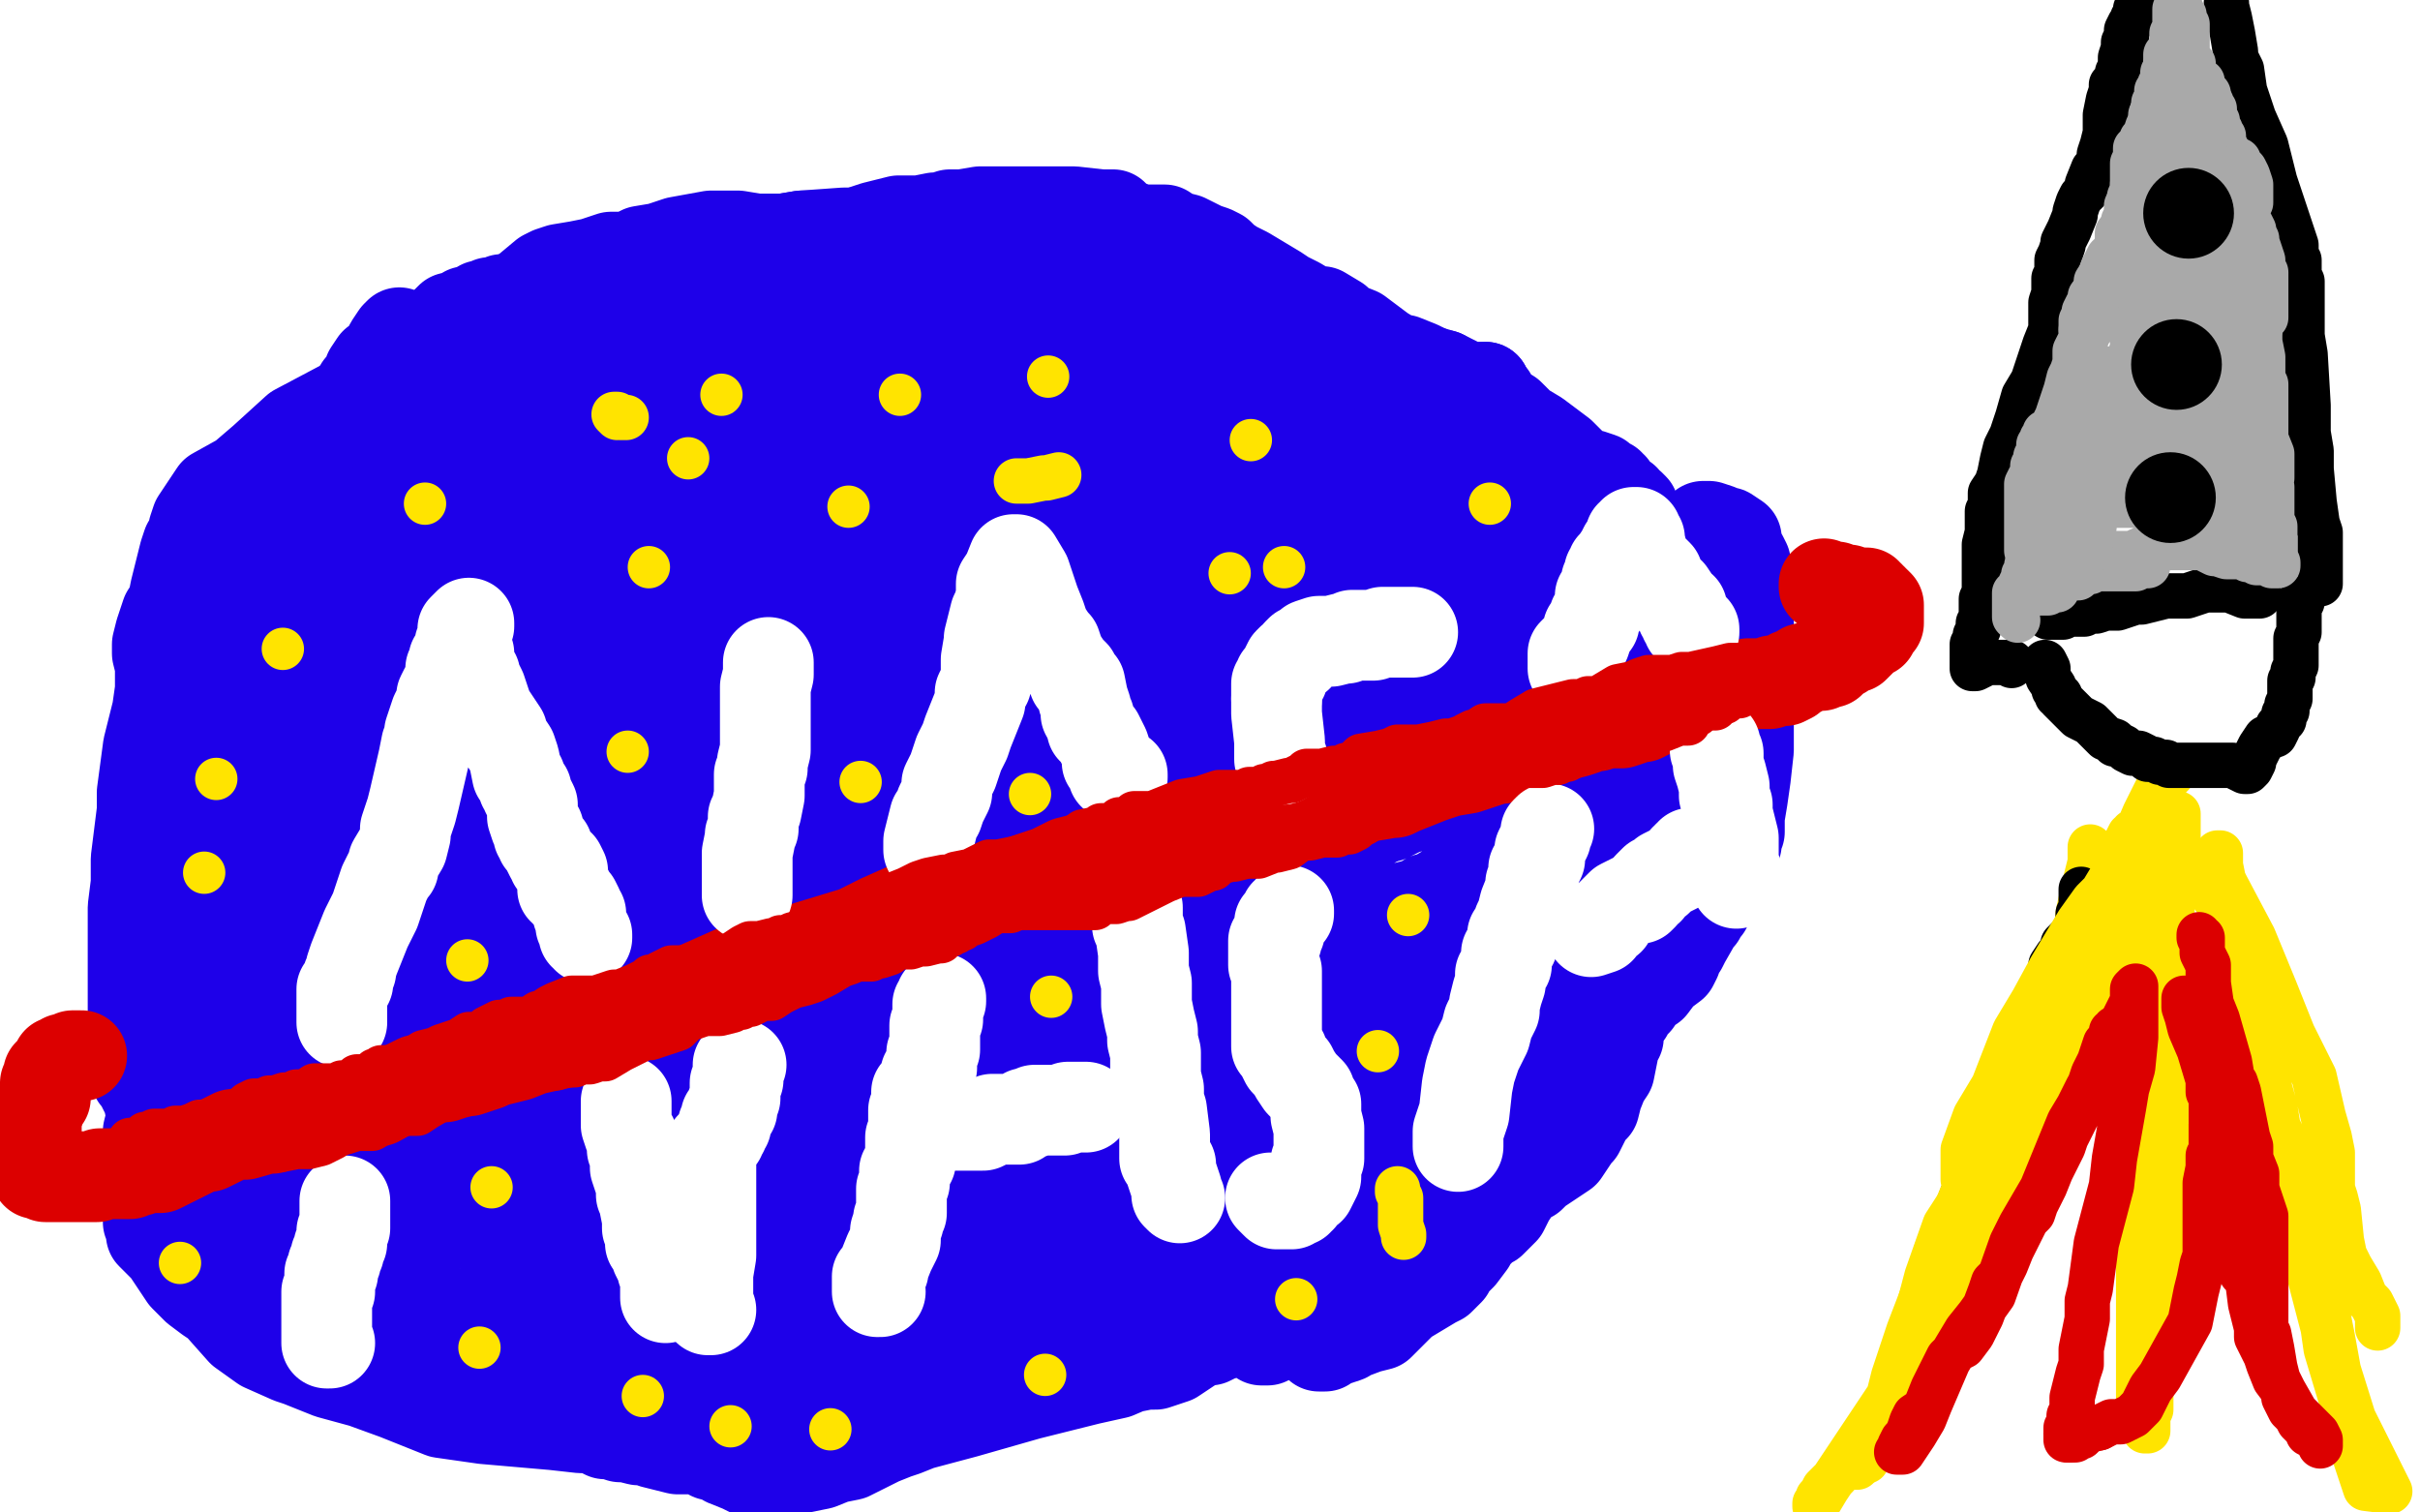<?xml version="1.0" standalone="no"?>
<!DOCTYPE svg PUBLIC "-//W3C//DTD SVG 1.1//EN"
"http://www.w3.org/Graphics/SVG/1.1/DTD/svg11.dtd">

<svg width="800" height="500" version="1.1" xmlns="http://www.w3.org/2000/svg" xmlns:xlink="http://www.w3.org/1999/xlink" style="stroke-antialiasing: false"><desc>This SVG has been created on https://colorillo.com/</desc><rect x='0' y='0' width='800' height='500' style='fill: rgb(255,255,255); stroke-width:0' /><polyline points="89,331 89,330 89,330 91,329 91,329 93,329 93,329 97,327 97,327 99,327 99,327 102,326 102,326 104,325 104,325 107,324 115,320 122,316 126,314 135,309 143,308 146,307 152,306 162,304 170,301 182,299 196,297 202,295 213,294 222,291 241,284 258,278 269,276 282,275 298,273 312,273 340,271 357,269 382,266 402,264 409,264 413,263 415,262 416,261 416,260 417,260 418,260 420,259 424,256 428,256 431,255 433,254 437,254 438,254 442,253 444,253 447,252 449,251 450,251 452,250 454,247 456,246 457,246 460,244 462,243 464,243 467,241 468,241 472,239 476,237 482,236 484,235 487,234 491,232 498,231 504,228 506,226 509,225 515,224 520,222 525,221 526,220 529,219 532,219 533,219 533,218 532,218 530,218 528,218 525,218 524,218 521,218 517,218 515,218 512,218 503,219 495,220 485,224 475,228 469,230 463,231 458,232 452,233 439,239 429,241 421,242 406,245 391,248 382,250 372,253 366,256 361,256 349,260 343,261 335,265 327,268 325,268 324,268 323,268 321,268 318,268 314,268 303,267 292,267 282,267 273,268 258,269 249,269 243,269 235,269 229,269 220,270 211,273 208,274 202,275 195,278 192,279 189,280 185,281 182,282 180,283 178,283 174,285 166,287 164,288 158,293 155,295 152,299 148,301 145,301 142,303 141,303 137,304 131,306 127,308 120,311 114,314 111,316 105,318 100,319 97,320 92,323 89,324 82,329 78,332 74,335 73,335 71,335 70,335 69,335 69,334 69,333 70,332 72,331 74,330 78,329 85,328 95,327 106,323 121,315 138,306 149,301 165,297 175,294 181,293 189,290 201,286 210,282 220,279 234,273 245,270 264,265 284,261 299,257 323,253 343,251 363,247 390,244 406,242 436,236 447,236 470,233 476,232 482,231 489,228 496,223 494,223 492,223 486,224 477,225 468,227 461,228 450,230 437,232 429,234 414,239 405,242 393,249 385,250 378,253 362,258 352,261 336,264 319,270 314,271 304,273 296,274 293,274 287,274 282,274 272,274 266,276 261,277 252,279 246,280 241,283 235,286 232,287" style="fill: none; stroke: #dc0000; stroke-width: 15; stroke-linejoin: round; stroke-linecap: round; stroke-antialiasing: false; stroke-antialias: 0; opacity: 1.0"/>
<polyline points="88,333 89,333 89,333 90,333 90,333 92,333 92,333 94,332 94,332 99,330 99,330 103,327 103,327 108,324 108,324 112,322 114,321 121,319 128,316 133,315 138,313 141,312 147,309 153,305 158,304 166,300 177,295 182,294 191,291 202,288 209,287 223,281 237,274 246,271 261,269 274,265 285,263 304,262 316,260 333,259 351,255 363,252 379,245 389,241 400,238 417,234 420,234 421,234 423,234 425,234 428,233 432,233 439,233 448,232 452,232 456,231 460,231 463,230 467,230 471,230 477,229 482,228 484,228 487,228 490,227 492,227 494,226 498,223 500,223 504,220 507,219 511,217 514,217 517,216 520,215 522,215 525,214 528,213 530,213 533,212 537,211 538,211 541,210 543,210 544,209 545,209 546,209 547,209 547,208 548,208 550,207 551,206 551,205 553,204 553,203 553,202 554,202 554,201 554,200 554,199 554,198 554,197 554,196 554,195 553,194 552,193 552,192 551,191 551,190 550,189 549,189 549,188 548,188 547,188 546,187 545,187 544,187 543,187 542,187 541,187 540,187 538,187 537,186 535,186 534,186 533,186 532,186 531,186 531,185 531,184" style="fill: none; stroke: #dc0000; stroke-width: 15; stroke-linejoin: round; stroke-linecap: round; stroke-antialiasing: false; stroke-antialias: 0; opacity: 1.0"/>
<polyline points="75,328 74,328 74,328 73,328 73,328 72,328 72,328 72,329 72,329 71,329 71,329 70,329 70,329 69,329 69,329 67,329 66,329 64,329 63,329 62,329 60,329 59,330 57,330 56,330 54,330 53,330 52,330 51,330 50,330 49,328 49,327 49,326 49,325 49,324 49,321 49,320 49,319 49,318 49,317 50,317 50,316 51,314 52,313 53,311 53,310 54,309 55,307 55,306 56,306 56,305 57,305 57,304 59,303 60,303 62,302 63,302 64,302 66,301 67,301" style="fill: none; stroke: #dc0000; stroke-width: 15; stroke-linejoin: round; stroke-linecap: round; stroke-antialiasing: false; stroke-antialias: 0; opacity: 1.0"/>
<polyline points="132,110 131,111 131,111 129,114 129,114 128,116 128,116 127,119 124,120 122,123 121,126 119,128 119,130 117,133 116,133 116,135 115,136 114,139 113,140 112,142 112,143 111,146 110,149 109,150 109,152 107,154 107,156 105,160 104,165 103,167 103,169 102,171 101,172 101,174 100,175 100,177 100,178 99,178 99,179 99,180 97,181 95,185 94,187 92,189 90,191 88,196 87,197 87,199 87,200 86,201 84,203 83,203 83,204 82,207 82,208 81,210 81,212 81,214 80,215 80,216 80,218 80,219 80,220 80,222 79,225 79,226 78,229 78,230 78,231 78,232 78,233 78,234 78,236 78,239 78,240 77,242 77,245 77,246 77,247 77,248 77,249 77,250 77,251 77,253 77,255 77,256 77,257 77,258 77,259 77,260 77,261 77,262 77,263 76,265 76,266 76,267 76,268 76,269 76,270 76,271 76,272 76,273 76,274 76,276 76,277 76,278 76,279 76,280 76,281 76,282 76,283 77,283 77,284 77,285 78,285 78,286 78,287 79,288 79,289 79,290 80,290 80,291 80,292 80,293 80,294 81,294 81,295 81,296 82,296 82,297 82,298 82,299 82,300 83,301 83,302 83,303" style="fill: none; stroke: #1e00e9; stroke-width: 30; stroke-linejoin: round; stroke-linecap: round; stroke-antialiasing: false; stroke-antialias: 0; opacity: 1.0"/>
<polyline points="95,350 95,351 95,351 95,352 95,352 95,353 95,353 96,356 96,356 99,362 99,362 101,364 101,364 102,366 102,366 103,368 106,371 108,374 110,377 111,381 114,384 117,387 123,391 128,394 132,397 143,402 149,403 153,404 156,405 157,405 160,405 161,405 162,405 165,405 171,405 179,405 183,405 193,405 202,405 204,405 210,405 221,405 225,405 232,405 248,406 254,406 263,406 275,406 280,406 287,406 293,403 307,398 314,396 319,395 322,395 332,394 364,386 410,371 460,353 504,339 519,334 543,330 565,319 582,314 590,311 599,307 606,302 610,300 612,299 613,298 614,298 613,298 612,298 611,297" style="fill: none; stroke: #1e00e9; stroke-width: 30; stroke-linejoin: round; stroke-linecap: round; stroke-antialiasing: false; stroke-antialias: 0; opacity: 1.0"/>
<polyline points="621,298 620,298 619,298 618,298 617,298 616,298 615,298 614,298 613,298 612,298 611,298 610,298 609,298 608,298 607,298 606,298 606,297 606,296 606,295 607,295 608,295 609,295 610,295 611,294 612,294 613,294 614,295 614,296 615,296 615,297 615,298 615,299 616,301 616,303 616,304 616,305 616,306 616,307 615,310 615,311 615,312 614,312 614,313 613,313 612,313 611,313 610,313 609,313 609,312 606,312 604,311 603,311 602,310 601,310 600,310 598,309 596,307 595,306 593,304 592,302 591,301 590,300 589,299 589,298 588,297 589,297 590,297 591,297 592,299 593,299 594,302 594,304 595,305 595,306 595,308 596,309 596,311 596,312 596,313 596,314 596,315 596,316 596,317 596,318 596,319 596,320 596,321 595,322 594,322 593,323 591,323 590,323 588,323 586,323 583,319 581,317 579,315 577,314 576,313 576,312 575,312 573,311 573,310 572,309 570,307 569,303 568,301 568,300 568,299 567,299 567,300 569,301 569,302 570,303 572,305 573,307 573,308 575,311 575,314 575,315 575,317 575,318 576,319 576,320 576,321 576,322 576,323 576,324 575,325 574,325 574,326 573,327 572,327 570,327 569,327 569,326 568,325 567,325 566,324 563,322 562,321 560,317 559,316 558,314 557,313 556,312 556,311 555,311 555,310 554,310 554,309 554,308 555,308 556,310 556,312 557,314 558,316 558,317 559,319 559,321 559,322 560,324 560,325 561,327 561,328 561,329 561,330 561,332 562,334 562,335 562,336 562,337 562,338 562,339 561,339 561,340 560,340 560,341 559,341 558,341 557,341 556,340 555,340 554,339 551,337 549,336 545,332 541,326 540,325 540,323 538,321 537,319 536,318 535,316 534,313 532,310 531,309 529,307 529,306 528,306 528,307 528,309 527,312 526,315 526,316 525,317 524,319 523,320 523,323 522,325 521,327 520,328 519,330 519,332 518,332 517,333 517,334 516,334 516,336 516,337 515,339 514,340 514,343 513,345 513,346 512,348 512,349 512,350 512,351 512,352 513,352 514,352 516,352 518,352 519,352 523,350 525,348 529,348 530,348 531,348 532,348 533,347 534,347 534,346 533,345 529,345 522,345 518,345 515,345 506,345 501,345 500,345 497,345 496,345 495,345 494,346 493,346 491,347 490,347 489,349 487,349 486,349 485,349 484,350 483,350 482,350 481,350 480,350 479,350 479,351 475,352 469,353 464,355 460,357" style="fill: none; stroke: #ffffff; stroke-width: 30; stroke-linejoin: round; stroke-linecap: round; stroke-antialiasing: false; stroke-antialias: 0; opacity: 1.0"/>
<polyline points="460,357 454,360 450,360 446,361 442,362 439,363 433,364 428,364 424,365 416,367 408,370 402,371 400,371 398,371 397,372 396,372 395,372 394,373 393,373 392,373 389,374 387,375 384,376 377,379 372,382 368,385 362,388 357,390 354,391 351,392 350,392 348,393 345,394 343,394 340,395 337,396 335,396 332,397 330,397 328,397 325,397 323,398 322,398 321,398 320,399 319,399 320,399 322,399 323,399 327,398 332,397 337,397 351,395 362,394 373,393 381,393 387,393 396,393 403,392 408,390 410,390 414,388 415,387 417,387 420,385 422,384 423,383 426,381 427,379 429,378 432,376 436,373 439,372 441,370 443,368 445,365 450,362 454,359 459,357 462,355 464,355 466,353 469,351 471,350 475,349 477,349 478,348 480,346 481,345 482,344 485,342 487,341 491,339 492,339 494,336 496,336 497,334 498,334 498,333 499,333 499,332 498,331 496,331 492,331 491,331 486,331 482,333 476,334 471,335 463,338 459,339 453,340 443,341 440,342 436,343 431,344 426,345 421,347 415,348 413,350 406,355 393,363 389,366 381,369 369,371 365,372 359,373 353,374 350,375 346,376 343,378 339,380 335,382 333,382 330,383 329,383 328,383 327,383 326,383 325,383 324,383 323,383 320,383 319,383 317,383 315,383 314,383 313,383 313,384 312,384 311,385 310,386 309,387 308,387 308,388 307,388 307,389 306,389 306,390 306,391 306,392 306,395 307,397 307,399 307,401 308,402 308,404 308,405 308,406 309,407 309,408 309,409 310,409 310,411 311,412 312,412 312,413 314,414 315,414 318,414 323,414 331,414 332,413 336,408 336,407 337,405 338,403 339,400 339,399 339,396 339,395 339,393 339,392 338,392 338,390 337,390 335,390" style="fill: none; stroke: #ffffff; stroke-width: 30; stroke-linejoin: round; stroke-linecap: round; stroke-antialiasing: false; stroke-antialias: 0; opacity: 1.0"/>
<polyline points="268,407 271,407 273,407 278,407 282,406 284,406 286,406 287,406 289,406 290,406 292,406 294,406 295,406 297,406 298,405 300,405 301,404 302,404 303,404 304,403 306,403 308,403 310,403 312,403 313,403 315,402 316,402 317,401 319,399 321,398 321,396 322,395 323,395 325,394 326,394 327,394 328,394 329,393 330,393 331,392 332,392 333,392 334,392 335,392 336,392 338,390 340,389 341,388 342,388 344,387 345,387 346,386 347,386 350,384 353,384 355,384 358,384 360,383 361,383 363,383 365,383 368,383 370,382 373,381 375,381 377,381 380,381 383,380 386,380 388,380 391,380 392,379 395,379 397,378 398,378 400,378 404,377 407,376 412,375 414,374 421,370 427,367 431,365 436,364 443,362 448,360 454,359 457,357 460,355 464,353 468,351 471,348 473,346 476,344 479,341 485,335 487,333 488,331 490,328 491,327 493,325 495,322 497,319 500,316 502,313 504,312 507,310 509,309 510,308 512,305 516,300 519,297 520,295 522,294 523,292 525,291 526,291 526,289 528,286 530,282 531,281 535,277 537,274 537,272 538,270 539,268 540,267 540,266 541,265 541,263 542,262 544,260 544,258 545,257 545,256 545,255 545,254 545,253 545,252 545,251 545,250 546,249 546,248 546,247 546,246 546,244 546,243 546,242 546,240 545,239 545,238 544,238 544,237 544,236 544,235 543,235 543,234 543,233 542,233" style="fill: none; stroke: #1e00e9; stroke-width: 30; stroke-linejoin: round; stroke-linecap: round; stroke-antialiasing: false; stroke-antialias: 0; opacity: 1.0"/>
<polyline points="521,201 520,201 520,201 520,200 520,200 520,199 520,199 519,198 519,198 519,197 519,197 518,196 518,195 518,194 518,193 518,192 518,191 518,190 518,189 518,187 518,185 517,184 517,183 517,182 517,181 517,179 516,177 516,175 514,168 512,165 512,163 511,161 510,160 510,159 508,159 508,158 507,158 505,157 496,151 483,142 470,132 457,121 434,106 411,95 403,92 393,87 385,84 372,74 370,73 368,71 367,71 366,71 364,71 355,70 348,70 343,70 338,70 332,70 330,70 328,70 324,70 318,71 314,71 311,72 309,72 304,73 297,73 293,74 289,75 286,76 282,78 277,80 274,80 270,80 267,80 262,81 259,82 254,82 250,83 248,83 243,84 239,85 236,86 232,87 229,87 225,89 222,90 217,92 213,94 210,95 208,95 206,95 204,95 203,94 203,93 202,93 200,93 198,93 197,93 195,93 194,93 192,93 191,93 186,95 181,96 179,97 178,97 176,98 175,98 172,98 170,99 166,99 164,100 162,100 160,101 159,101 157,103 154,103 153,104 149,105 144,110 142,112 140,114 139,115 138,117 136,118 134,118 134,120 132,120 132,121 131,121 131,122 131,123" style="fill: none; stroke: #1e00e9; stroke-width: 30; stroke-linejoin: round; stroke-linecap: round; stroke-antialiasing: false; stroke-antialias: 0; opacity: 1.0"/>
<polyline points="101,305 101,304 101,304 101,303 101,303 101,302 101,302 101,300 101,300 101,299 101,299 101,298 101,298 101,296 101,296 101,295 100,290 100,287 100,286 99,284 99,283 99,282 99,281 98,279 98,277 98,274 97,268 97,267 96,264 95,260 94,248 94,240 93,235 93,232 92,228 92,226 92,225 92,224 92,223 92,222 92,221 95,214 99,207 101,204 103,202 104,201 107,198 109,194 110,191 111,189 112,187 115,185 116,184 117,182 119,180 120,177 121,176 122,174 125,173 127,171 130,168 134,166 137,164 142,160 146,157 148,155 154,151 158,149 163,146 170,144 176,141 178,139 182,138 183,138 184,138 183,138 182,138 181,138 178,138 171,138 165,138 157,138 153,138 149,138 147,138 142,138 141,138 138,139 136,139 134,141 133,141 131,141 130,142 129,143 128,144 126,144 126,143 126,142 127,141 130,137 135,130 143,119 153,113 160,110 176,100 186,96 188,94 194,92 198,89 202,88 215,84 220,83 226,82 237,80 243,79 251,79 259,79 265,78 272,78 282,78 285,78 290,78 293,78 301,78 308,78 314,79 317,79 325,81 331,81 334,83 337,84 340,85 341,85 344,87 345,88 346,88 350,90 352,92 357,93 365,97 370,99 374,100 376,101 376,102 377,102 378,103 379,104 379,103 379,102 379,101 377,100 371,97 367,94 360,92 355,90 345,88 336,85 330,84 323,83 313,82 307,82 294,83 281,88 277,92 271,95 258,99 252,100 242,103 225,106 220,108 214,111 206,113 200,115 197,118 194,120 189,121 181,123 177,124 174,124 168,125 163,127 159,128 156,129 153,131 150,132 148,134 145,136 144,136 144,137 144,136 146,135 149,134 154,132 160,131 175,127 186,125 193,124 203,123 206,122 209,122 215,122 225,120 231,119 246,118 253,118 258,118 271,117 277,117 281,117 289,117 300,117 303,116 313,116 326,117 330,117 340,117 350,117 357,118 361,118 362,118 364,118 366,118 367,118 370,118 375,120 378,122 383,124 393,128 399,130 404,132 407,133 413,135 415,135 419,136 422,137 424,138 429,141 431,143 433,144 436,146 440,148 442,149 444,150 448,153 451,154 454,156 457,157 459,159 460,162 461,163 462,163 463,164 464,164 465,164 466,164 467,165 469,167 470,168 473,172 474,175 476,176 477,177 478,177 479,179 480,180 482,181 483,182 485,183 486,184 486,185 487,187 488,189 489,190 489,191 490,192 490,193 492,193 492,194 493,194 494,194 494,195 495,195 495,196 496,196 496,197 497,197 497,198 498,199 498,198 498,197 498,196 498,195 498,194 498,193 497,189 496,186 496,183 496,179 496,177 495,176" style="fill: none; stroke: #1e00e9; stroke-width: 30; stroke-linejoin: round; stroke-linecap: round; stroke-antialiasing: false; stroke-antialias: 0; opacity: 1.0"/>
<polyline points="479,160 472,155 468,151 462,146 452,142 448,140 442,138 432,135" style="fill: none; stroke: #1e00e9; stroke-width: 30; stroke-linejoin: round; stroke-linecap: round; stroke-antialiasing: false; stroke-antialias: 0; opacity: 1.0"/>
<polyline points="432,135 424,130 416,126 407,121 403,118 399,115 398,114 397,114" style="fill: none; stroke: #1e00e9; stroke-width: 30; stroke-linejoin: round; stroke-linecap: round; stroke-antialiasing: false; stroke-antialias: 0; opacity: 1.0"/>
<polyline points="495,176 495,174 493,169 491,168 490,167 487,164 483,163 479,160" style="fill: none; stroke: #1e00e9; stroke-width: 30; stroke-linejoin: round; stroke-linecap: round; stroke-antialiasing: false; stroke-antialias: 0; opacity: 1.0"/>
<polyline points="397,114 396,114 394,114 390,113 386,113 377,111 372,111 369,111 366,111 359,109 354,109 350,108 347,108 336,106 329,105 327,104 322,102 317,100 313,99 309,98 306,97 302,97 298,95 294,95 291,95 288,95 286,95 283,95 280,95 278,96 274,97 271,99 269,99 266,101 263,103 261,104 258,106 254,109 252,111 249,114 246,116 244,119 241,122 238,124 235,127 230,131 226,134 225,134 225,135 224,135 224,136 224,138 223,142 221,147 219,153 217,158 215,160 212,167 212,172 209,176 206,183 201,193 198,201 197,205 196,207 194,211 192,216 191,219 190,222 189,223 188,225 187,227 186,230 185,234 183,237 181,238 179,240 178,242 176,244 174,246 174,247 173,248 172,249 171,250 171,251 170,252 170,253 169,253 168,254 167,254 166,255 165,256 163,257 161,259 161,260 160,260 159,261 159,262 158,262 157,262 156,262 155,263 154,263 153,263 152,263 151,265 150,267 148,268 147,270 146,271 145,271 144,273 141,274 140,274 139,275 138,276 138,277 137,278 136,279 136,280 135,281 134,281 134,282 133,282 133,283 132,284 131,284 130,285 129,286 127,287 126,287 126,288 125,288 124,289 123,289 122,289 121,287 121,284 121,279 120,274 119,271 117,264 116,254 115,251 114,249 113,248 112,247 111,239 109,233 109,230 109,228 109,226 109,219 109,214 109,212 109,209 109,207 109,204 111,201 111,200 112,200 113,200 113,202 114,203 114,205 116,211 118,219 121,227 121,231 121,237 121,240 121,246 121,247 121,250 121,253 121,260 121,264 121,266 121,267 121,268 122,268 123,268 124,267 128,251 133,243 138,235 145,215 147,207 149,200 152,191 153,186 154,183 155,180 158,173 159,169 160,166 160,164 161,162 162,160 163,159 163,160 163,161 162,163 161,167 159,174 158,178 156,180 154,183 152,185 149,187 148,190 146,191 145,193 144,195 142,196 140,198 138,200 136,203 134,205 133,206 132,207 131,207 131,206 130,204 130,202 130,200 134,182 136,177 138,173 139,170 139,169 141,167 142,167 143,169 144,171 147,174 150,182 151,188 152,209 152,240 152,247 152,254 152,258 152,259 152,261 152,264 152,266 152,272 152,273 153,275 153,274 154,270 154,268 155,258 160,230 161,222 167,201 173,188 175,185 178,177 180,170 182,167 183,163 184,160 187,151 188,148 188,146 189,144 189,143 191,142 191,143 192,145 193,152 193,155 193,157 193,158 193,161 193,163 192,170 191,176 189,181 187,185 183,197 181,201 178,206 172,227 168,241 149,269 137,286 136,287 135,288 134,288 134,289 133,290 133,291 131,292 131,293 130,293 128,295 128,296 127,296 126,296 125,296 124,296 123,296 122,296 121,296 120,297 120,296 122,295 125,293 128,291 137,286 141,282 143,281 145,279 146,278 148,277 153,275 156,274 158,273 159,273 160,272 162,271 163,271 164,270 166,270 167,270 170,269 172,268 173,268 176,267 178,266 180,265 184,262 187,261 190,260 191,260 193,259 195,259 196,258 197,258 198,258 199,257 206,255 209,254 211,254 212,254 214,253 217,252 220,251 224,251 226,250 227,250 228,250 229,248 231,248 234,247 235,247 236,246 238,246 243,245 248,244 252,243 254,242 257,242 258,242 261,240 263,239 264,238 265,238 268,238 269,238 273,237 277,236 286,235 294,234 298,233 308,231 313,229 314,229 321,226 328,224 335,223 350,220 359,218 363,218 365,218 367,218 376,215 382,213 393,211 414,208 420,208 434,204 438,203 441,201 443,201 445,201 447,201 454,201 456,201 457,201 459,201 460,201 461,201 464,201 465,201 467,202 468,202 470,202 472,203 475,203 477,203 479,203 481,203 482,203 483,203 484,203 484,204 483,204 481,204 480,204 478,204 475,204 473,205 471,205 470,205 467,206 464,206 462,206 460,206 458,206 456,206 455,206 454,206 453,208 451,208 448,209 446,209 444,209 443,210 441,211 440,211 439,211 438,212 436,212 434,212 433,212 432,212 431,212 430,212 429,212 426,213 420,214 412,215 408,215 406,216 403,217 397,217 394,217 392,217 389,217 387,218 384,218 381,219 378,219 375,219 372,219 371,219 369,219 368,219 366,219 365,220 363,220 362,220 361,220 361,221 358,222 356,223 354,223 352,223 349,224 348,225 346,225 342,226 340,228 337,228 334,229 332,229 330,229 327,231 326,231 322,231 321,231 319,231 316,231 315,232 313,232 312,232 308,233 306,233 305,233 302,234 301,236 300,236 299,236 298,237 296,237 294,238 291,239 290,239 287,239 286,239 284,240 283,240 281,240 280,241 277,241 274,242 272,242 271,242 270,242 268,242 266,243 265,243 262,243 261,243 258,243 256,243 254,244 253,245 251,245 250,245 250,246 249,246 249,247 248,247 247,247 247,248 246,248 246,247 247,247 248,246 249,246 250,246 251,246 252,246 253,246 255,246 256,246 259,245 261,245 263,245 264,245 266,245 267,245 268,245 269,245 270,245 271,245 272,245 274,245 275,245 276,245 277,245 278,245 280,244 281,244 283,244 284,244 286,244 288,244 289,244 290,244 292,244 295,244 297,244 298,244 299,244 300,244 301,244 302,244 303,244 304,244 305,244 306,244 307,244 308,244 309,244 310,244 311,244 312,244 313,244 314,244 315,244 316,244 317,244 318,244 319,244 320,244 321,244 322,244 323,244 324,243 326,243 328,243 329,243 330,243 333,241 334,241 336,241 336,240 338,240 339,240 340,240 341,240 342,240 343,239 344,239 345,239 345,238 346,238 347,238 348,238 349,237 351,237 353,237 355,236 356,236 357,236 359,235 361,234 362,234 363,234 367,234 369,234 372,234 376,234 378,234 380,234 384,235 386,235 390,236 390,235 387,231 383,228 377,223 375,221 373,217 371,216 370,215 368,214 366,213 365,213 360,211 358,211 354,210 347,209 340,208 334,207 322,202 305,197 297,192 284,186 275,183 261,181 253,179 247,179 242,178 241,178 240,178 239,178 237,179 234,181 228,185 222,191 216,199 214,202 211,207 210,208 208,209 208,210 207,211 207,212 207,213 207,214 207,215 207,216 207,218 207,219 207,220 207,221 209,222 212,222 222,223 226,223 229,223 232,222 236,221 241,219 246,216 249,212 250,210 250,209 250,208 250,207 250,205 250,203 250,199 250,194 252,190 252,188 252,186 252,185 251,185 243,186 236,188 228,190 222,193 214,197 210,199 208,202 207,202 207,205 207,206 206,208 205,211 205,213 202,219 201,223 200,223 199,224 199,225 200,225 201,225 205,225 208,224 221,221 224,221 234,214 246,209 250,208 252,205 255,204 258,201 259,199 261,197 263,193 266,190 269,187 271,184 273,180 274,178 275,177 276,176 276,175 276,176 276,177 276,179 273,183 270,190 267,193 265,196 264,198 262,200 262,202 261,203 261,204 261,205 261,206 263,207 265,207 268,207 271,207 275,208 276,208 279,208 283,209 284,209 285,210 286,210 287,211 288,212 291,213 292,213 295,213 299,214 301,214 303,214 304,214 305,214 306,214 307,214 305,213 299,213 289,213 285,213 278,213 272,213 269,213 265,213 263,213 255,213 248,215 243,216 236,218 231,218 226,220 224,221 219,223 213,226 208,229 204,230 202,231 199,231 197,232 194,232 191,232 189,232 188,232 187,232 186,232 186,233 184,233 184,234 184,233 184,231 187,225 194,211 198,200 205,177 207,168 210,161 210,157 210,150 210,147 210,143 210,137 210,134 210,130 210,129 211,127 211,126 211,124 211,123 211,122 211,120 211,121 211,122 211,123 212,124 214,126 215,129 217,130 219,132 222,137 224,141 227,144 230,149 230,152 232,155 233,157 234,159 234,160 235,161 235,162 236,162 237,162 238,158 242,151 245,147 247,145 248,145 249,144 251,144 252,144 253,144 254,146 257,152 259,157 259,159 259,161 260,164 260,165 260,167 261,167 262,167 262,166 263,165 264,163 267,159 274,149 278,144 281,139 283,137 284,136 284,137 284,139 283,143 282,152 281,154 281,159 280,168 279,170 279,172 279,173 279,172 279,171 279,167 279,159 279,147 278,136 276,128 273,125 268,119 264,116 262,115 260,115 259,115 259,116 259,118 261,119 262,121 264,122 267,124 270,126 274,129 279,132 283,136 288,139 292,140 297,142 299,143 300,143 301,145 302,145 302,146 302,147 302,148 302,149 302,152 301,153 300,157 300,160 299,162 299,163 299,165 298,169 298,171 298,173 298,175 298,177 298,178 298,179 300,181 300,184 301,185 303,187 304,187 304,188 304,189 305,189 306,188 306,187 307,185 309,177 311,164 315,151 315,146 316,140 316,138 316,135 316,131 316,128 316,125 317,121 319,118 319,117 319,116 320,116 321,115 322,115 322,117 323,119 325,122 327,124 329,127 331,133 333,136 334,140 336,143 336,145 336,147 336,153 336,159 336,161 336,163 336,164 336,166 336,168 336,170 337,172 337,173 337,174 338,177 338,178 339,179 340,180 340,181 341,183 342,183 342,184 344,185 345,186 345,188 347,189 348,190 349,191 351,192 352,193 355,194 357,194 358,194 359,194 361,193 362,192 366,191 367,189 368,189 369,188 369,187 370,186 370,185 370,183 369,183 368,181 366,180 362,178 358,175 353,171 347,169 343,169 341,169 340,169 337,169 333,169 331,171 326,174 324,175 322,176 321,177 320,177 319,178 318,178 317,179 318,179 319,179 320,178 323,176 330,170 338,163 340,162 343,158 347,156 350,153 354,148 356,145 359,143 360,142 361,141 362,140 365,138 368,136 369,136 375,134 379,134 382,133 384,133 385,133 386,133 386,134 387,136 387,137 388,142 389,147 389,150 389,153 389,157 388,167 385,174 384,178 382,181 381,186 381,188 380,190 379,193 378,195 377,197 376,197 375,198 374,198 373,198 372,198 370,198 369,196 369,194 368,191 367,185 366,182 366,175 366,166 366,162 366,159 367,154 368,153 368,151 368,150 370,149 370,147 371,147 372,147 372,148 373,149 374,151 375,153 376,155 379,160 382,166 386,171 391,175 395,178 396,179 398,180 398,181 398,182 399,182 400,182 401,182 401,181 403,179 406,177 409,173 411,172 414,168 416,164 419,160 421,156 422,155 423,154 423,153 423,154 422,154 422,155 420,160 419,170 418,175 417,181 417,182 417,184 417,185 417,186 419,185 425,183 432,182 440,179 454,174 470,172 475,172 482,171 485,171 487,171 489,171 490,171 490,172 491,172 491,173 491,174 491,175 489,176 487,176 482,177 477,178 457,178 440,176 429,172 414,165 406,161 401,158 387,153 379,150 374,148 363,143 359,140 357,139 357,136 356,136 356,135 357,135 358,135 360,135 362,135 367,136 372,137 382,141 388,144 392,147 394,148 396,149" style="fill: none; stroke: #1e00e9; stroke-width: 30; stroke-linejoin: round; stroke-linecap: round; stroke-antialiasing: false; stroke-antialias: 0; opacity: 1.0"/>
<polyline points="114,346 114,347 114,347 115,349 115,349 117,352 117,352 118,354 118,354 120,356 120,356 120,358 121,358 122,360 123,361 124,362 126,363 127,365 128,366 129,367 130,368 133,370 136,370 140,372 143,372 145,373 149,373 151,373 154,374 159,374 162,374 168,374 175,374 183,374 191,374 199,374 206,374 213,374 216,374 217,373 218,372 220,372 222,372 230,370 239,368 248,367 262,365 274,364 282,363 290,362 294,362 297,362 302,361 309,360 314,359 325,357 338,354 348,353 355,351 359,349 363,346 365,345 366,344 369,343 373,342 376,341 382,338 396,330 401,327 408,324 414,323 421,319 425,318 427,317 431,316 435,314 439,313 443,311 448,307 453,304 460,301 464,300 468,299 469,299 472,297 473,297 475,296 480,293 485,288 489,282 491,279 493,278 495,276 497,274 498,274 500,273 501,272 503,269 506,266 507,264 509,262 511,260 512,259 513,258 513,257 514,257 514,256 515,256 515,255 516,253 518,251 519,250 519,249 520,248 521,248 521,247 522,246 522,245 522,244 523,243 524,242 524,241 524,240 524,241 523,241 523,242 523,243 523,244 523,246 522,248 521,253 519,255 518,258 517,259 515,262 514,264 512,267 511,272 509,273 508,275 506,278 505,280 502,284 497,290 495,291 493,293 491,294 489,295 487,297 486,298 485,299 483,301 479,305 474,309 472,311 468,313 463,315 458,318 454,319 453,319 451,320 448,322 443,326 434,332 431,334 428,335 426,335 425,336 423,337 417,338 415,339 412,340 409,341 408,342 405,344 399,347 396,350 393,350 390,352 389,352 386,352 385,353 382,353 379,354 378,354 375,355 371,355 369,356 365,357 361,358 360,358 355,360 353,360 350,360 349,361 345,361 339,361 334,361 330,362 329,362 328,363 317,364 312,364 310,365 309,365 308,365 304,367 303,367 301,368 297,369 295,371 289,374 283,374 281,375 278,376 274,376 271,377 265,378 261,378 258,379 254,380 250,381 246,381 241,383 238,383 233,385 230,386 225,387 221,388 217,388 215,388 211,388 208,388 205,388 203,389 202,390 199,390 197,390 194,390 193,391 190,391 188,391 186,391 183,391 181,392 178,393 175,393 172,394 169,394 168,394 166,394 165,394 163,394 162,394 161,394 160,393 159,393 159,392 159,391 159,390 159,389 160,389 161,389 163,387 169,385 176,384 183,384 209,384 221,383 245,380 267,379 278,379 291,379 299,381 301,381 304,381 311,382 317,382 321,382 324,382 326,382 327,382 329,382 331,382 334,382 335,381 337,381 339,380 343,380 349,378 355,377 357,377 363,375 371,374 375,371 384,367 392,361 404,358 409,358 412,357 422,355 428,355 431,355 436,354 441,353 448,353 451,353 454,352 457,350 461,349 464,347 466,346 467,346 468,345 470,345 471,344 474,343 476,342 477,340 478,339 479,339 479,338 480,338 479,337 478,337 475,337 474,336 473,335 473,332 473,330 473,329 473,327 474,325 475,321 476,319 479,316 482,311 483,309 485,305 488,300 491,298 492,297 494,294 495,292 497,290 500,286 500,284 501,283 501,281 502,279 502,278 503,277 503,272 503,270 503,268 503,266 503,265 503,264 503,262 503,261 504,261 505,260 505,259 507,258 507,257 507,256 507,255 508,255 508,254 508,253 508,252 509,251 509,250 509,249 508,249 507,249 506,249 505,249 504,249 502,249 501,249 500,249 499,249 498,249 497,250 497,251 496,251 494,251 494,252 492,253 491,253 490,254 489,255 487,256 486,257 485,258 484,259 482,260 481,261 479,262 478,263 475,264 472,264 470,265 468,266 467,266 466,267 464,267 463,268 461,269 459,270 457,270 455,271 454,272 452,273 450,275 448,276 446,278 442,279 440,280 437,280 435,281 434,282 432,283 431,284 429,284 426,285 422,287 420,288 419,289 417,290 416,291 414,293 413,294 410,295 406,296 403,298 402,298 400,299 398,300 395,301 391,303 387,304 385,306 382,307 381,307 380,307 379,307 377,307 373,308 369,309 352,310 346,311 339,311 334,312 330,313 327,314 323,315 319,316 312,318 310,319 307,320 304,321 301,322 297,324 292,325 288,326 283,327 278,329 272,330 267,332 261,334 254,336 248,337 241,339 238,341 234,341 228,342 224,342 221,342 217,342 216,342 214,342 213,342 211,342 210,342 207,341 206,341 205,341 204,341 201,341 200,341 198,341 197,341 196,341 195,342 195,343 194,343 193,343 192,343 190,343 187,344 183,344 181,344 179,344 179,345 177,345 176,345 175,345 174,345 173,345 170,346 166,347 163,348 161,348 160,348 158,349 155,349 154,349 151,349 150,349 148,349 146,349 145,349 143,349 142,349 141,349 140,349 139,349 138,349 136,349 136,347 135,346 134,344 134,343 133,343 132,342 132,341 132,340 132,339 132,337 131,336 131,335 131,334 130,334 130,333 130,334 130,335 131,335 131,336 133,338 134,339 135,341 138,343 141,345 143,346 145,348 148,348 150,349 154,350 156,350 160,351 164,352 168,352 174,352 182,352 190,352 201,352 214,351 229,349 246,348 262,348 272,348 282,347 293,345 300,344 303,344 304,344 307,344 311,344 315,343 321,342 329,340 334,338 338,334 341,333 344,332 346,331 349,330 352,328 355,327 357,327 359,325 366,323 370,322 372,321 374,320 378,317 385,311 389,309 391,309 392,308 394,307 396,306 397,306 399,305 400,304 401,304 402,303 409,296 414,294 417,290 421,287 422,285 425,283 428,280 430,278 432,276 433,275 434,273 435,272 435,271 436,270 437,269 438,268 437,268 436,269 435,269 434,269 433,269 432,270 430,270 428,270 426,271 424,272 421,274 418,275 412,278 408,280 404,282 400,284 397,284 392,285 387,286 384,287 381,287 375,288 372,289 367,292 365,293 364,293 362,294 361,294 359,294 349,295 340,296 330,298 315,300 308,300 302,301 293,302 288,302 283,302 280,303 271,304 265,304 263,304 261,305 260,305 259,306 258,307 257,307 251,308 235,311 227,312 216,314 209,317 203,318 196,321 192,323 186,324 181,325 179,326 177,326 174,327 171,328 165,329 162,329 160,329 158,329 156,329 152,330 149,331 148,331 146,331 145,332 144,333 143,333 142,333 141,334 139,335 137,335 136,336 135,336 135,335 135,334 136,333 138,332 140,331 145,329 149,328 153,326 155,326 158,326 160,325 165,324 168,323 172,321 176,319 178,318 181,318 185,317 189,316 193,316 195,316 196,316 199,315 205,314 208,314 213,313 215,313 218,312 224,312 228,311 230,311 234,310 239,309 247,308 251,307 253,307 260,305 270,302 275,301 280,300 286,299 294,299 299,298 303,297 311,296 317,294 319,293 321,293 322,293 323,293 324,292 323,292 321,292 317,292 313,292 309,293 306,294 304,294 298,295 293,296 289,296 285,296 277,296 273,296 270,296 269,296 267,296 263,296 257,296 249,296 245,296 243,296 240,296 238,296 236,296 233,297 229,297 226,297 221,299 218,299 213,300 209,300 207,301 204,301 200,301 199,301 195,301 191,301 190,301 186,301 182,301 181,301 179,301 178,301 177,302 174,302 170,304 165,305 163,305 161,305 160,306 158,306 157,306 154,307 153,307 150,308 147,309 146,309 144,310 143,311 142,311 139,312 135,316 134,318 132,319 129,320 128,321 126,322 125,322 123,323 122,324 121,324 120,324 119,325 118,325 116,325 115,325 113,326 111,327 110,328 109,329 108,330 107,331 105,331 105,332 104,332 104,333 103,333 102,335 101,335 100,336 99,336 99,337 98,337 97,338 96,338 95,338 94,338 94,339 93,339 92,339 91,339 90,339 88,340 87,340 86,340 85,340 85,339 85,338 85,335 85,332 85,331 85,327 85,326 85,325 84,324 84,323 84,321 83,318 82,313 81,310 81,307 79,305 78,301 78,298 78,294 78,291 78,287 78,282 80,277 81,272 82,270 83,266 83,262 84,260 84,259 84,254 84,249 86,243 89,237 94,222 97,216 102,208 105,202 109,194 113,190 118,184 125,170 129,163 135,157 146,145 154,140 175,129 191,126 223,121 253,118 283,116 306,115 332,115 345,115 359,117 370,120 375,122 379,123 391,130 400,134 411,138 426,143 432,145 435,147 440,149 441,150 443,153 444,154 446,156 448,157 449,158 453,160 456,166 457,166 459,166 460,166 462,166 463,167 465,167 467,168 470,169 473,171 475,173 476,174 477,175 478,176 479,178 481,180 482,182 484,184 485,185 488,187 490,188 491,188 492,190 494,191 496,193 498,194 500,197 502,199 503,199 505,201 506,202 508,202 509,203 511,204 513,206 514,209 518,212 520,215 521,216 523,217 524,219 526,221 529,223 530,225 531,225 533,228 536,231 536,232 537,232 537,233 539,234 540,234 540,233 540,230 539,227 536,222 530,217 527,213 523,206 521,202 518,199 507,190 501,185 498,182 496,180 492,178 488,178 485,177 483,177 480,177 478,177 475,179 473,180 472,181 471,184 470,186 469,189 468,190 467,195 466,197 464,201 463,204 463,207 463,209 462,217 462,221 462,223 462,226 462,228 465,232 473,238 479,242 488,245 507,253 513,255 517,255 519,255 520,255 523,251 525,245 526,239 526,232 524,224 521,216 516,210 509,204 501,196 492,191 490,189 488,189 487,189 486,190 486,191 486,193 486,195 487,198 491,210 492,216 494,220 496,222 497,224 499,224 499,225 500,225 501,225 501,222 500,214 500,211 498,208 497,207 496,207 495,213 497,220 500,229 503,236 504,239 505,239 505,240 504,240 494,235 479,226 466,220 450,214 444,212 440,209 437,207 436,206 437,207 439,208 441,211 444,215 456,227 464,237 466,240 467,243 468,243 468,242 459,229 443,210 433,200 427,195 424,195 423,195 423,196 423,197 425,200 430,214 433,224 434,228 436,233 437,234 437,235 437,236 437,235 435,234 433,231 424,222 413,205 410,202 409,201 408,201 410,204 413,211 428,232 440,252 445,262 452,267 455,269 455,271 456,271 456,270 456,269 453,267 453,266 452,266 451,266 450,264 448,263 446,262 441,258 436,254 434,252 432,250 431,247 430,245 428,240 426,232 423,225 419,220 417,218 415,215 412,214 411,214 410,214 409,213 408,213 407,213 406,213 405,213 404,214 404,215 405,218 409,225 412,235 414,238 416,242 418,249 419,253 419,257 420,259 421,264 423,269 424,272 425,274 427,277 427,278 427,280 428,281 428,282 426,282 424,281 423,279 419,278 417,276 411,267 408,260 407,258 404,255 403,253 402,252 400,246 398,242 398,240 396,238 395,235 394,233 392,229 392,225 391,225 391,224" style="fill: none; stroke: #1e00e9; stroke-width: 30; stroke-linejoin: round; stroke-linecap: round; stroke-antialiasing: false; stroke-antialias: 0; opacity: 1.0"/>
<polyline points="391,224 390,224 389,224 389,225 389,228 391,234 393,241 395,262 395,271 395,279 395,284 395,287 393,290" style="fill: none; stroke: #1e00e9; stroke-width: 30; stroke-linejoin: round; stroke-linecap: round; stroke-antialiasing: false; stroke-antialias: 0; opacity: 1.0"/>
<polyline points="393,290 393,292 392,293 390,295 389,297 388,298 387,299 386,299" style="fill: none; stroke: #1e00e9; stroke-width: 30; stroke-linejoin: round; stroke-linecap: round; stroke-antialiasing: false; stroke-antialias: 0; opacity: 1.0"/>
<polyline points="386,299 385,299 384,299 383,299 382,299 382,297 381,295 380,292 380,287 380,276 380,272 379,271 378,261 378,257 378,255 376,252 376,251 374,245 373,240 372,239 372,236 371,235 371,234 370,234 370,235 369,237 369,240 369,243 369,250 369,254 367,263 366,268 366,270 364,273 364,276 363,277 362,281 361,284 360,285 359,287 358,287 357,287 356,287 355,286 355,284 354,279 354,275 353,272 353,264 353,258 352,254 352,251 351,249 351,246 350,245 349,243 348,241 346,239 345,238 344,237 344,236 343,236 343,237 343,238 343,240 343,244 343,248 343,251 342,255 341,260 341,263 341,268 341,271 340,273 338,279 336,286 335,289 334,291 333,292 333,294 331,297 331,298 330,298 330,299 328,299 327,299 326,298 326,297 325,295 324,294 322,284 320,277 319,275 318,271 315,262 315,255 315,251 314,249 313,245 313,240 312,238 311,236 310,236 310,237 310,238 310,242 311,247 311,253 311,259 311,263 310,268 309,272 308,275 307,279 306,282 304,286 302,287 302,288 300,290 299,292 298,293 298,294 297,294 295,292 294,291 294,290 292,288 290,276 289,272 289,267 289,261 289,255 288,250 287,248 287,247 287,245 287,244 285,242 285,240 284,240 284,239 284,240 283,240 282,243 282,245 281,247 278,252 277,256 276,260 276,263 275,264 275,267 274,272 272,280 271,284 270,285 269,290 268,292 268,295 266,298 265,300 264,300 263,300 263,299 262,296 261,294 260,291 258,288 256,280 253,271 251,269 251,267 250,264 249,260 247,253 246,248 246,245 245,245 245,244 244,244 244,245 244,246 245,250 245,254 245,261 245,263 245,267 245,272 244,278 243,280 243,282 242,284 241,286 241,287 239,288 238,291 236,292 236,293 235,293 234,293 233,293 233,292 232,290 231,288 230,286 230,285 229,277 228,271 228,267 228,264 228,263 228,259 227,256 227,252 226,250 226,249 226,248 226,249 226,250 226,252 226,255 226,258 224,263 223,268 222,276 221,279 220,280 220,283 219,284 218,286 218,288 218,292 217,293 217,294 217,295 217,296 216,297 215,297 215,298 214,298 214,297 213,295 212,294 212,291 212,287 212,284 212,279 212,277 211,277 210,277 209,276 208,276 207,275 207,273 205,272 204,272 204,270 202,269 202,268 202,267 201,266 200,266 199,266 198,266 198,267 198,268 198,269 198,270 198,271 198,272 198,273" style="fill: none; stroke: #1e00e9; stroke-width: 30; stroke-linejoin: round; stroke-linecap: round; stroke-antialiasing: false; stroke-antialias: 0; opacity: 1.0"/>
<polyline points="197,274 196,274 196,275 195,275 194,275 193,275" style="fill: none; stroke: #1e00e9; stroke-width: 30; stroke-linejoin: round; stroke-linecap: round; stroke-antialiasing: false; stroke-antialias: 0; opacity: 1.0"/>
<polyline points="198,273 198,274 197,274" style="fill: none; stroke: #1e00e9; stroke-width: 30; stroke-linejoin: round; stroke-linecap: round; stroke-antialiasing: false; stroke-antialias: 0; opacity: 1.0"/>
<polyline points="193,275 192,275 191,275 190,275 189,275 188,275 187,275 186,275 185,275 184,275 183,275 182,275 181,276 180,276 179,276 177,276 176,278 174,278 172,278 170,279 169,279 168,279 167,280 164,281 163,281 162,281 162,282 161,282 160,282 159,282 159,283 158,283 157,283 156,283 157,283 161,282 170,278 206,266 255,247 295,236 348,226 388,217 410,212 435,205 444,203 448,201 452,196 456,195 458,194 460,193 461,193 462,193 463,193 464,193 465,193 469,193 474,194 482,195 485,196 487,196 489,197 491,198 492,199 493,199 494,199 496,199 498,198 499,197 500,197 501,197 502,195 502,191 502,188 502,185 502,182 502,181 502,180 502,179 502,178 502,176 502,173 503,171 503,170 503,169 504,168 504,167 505,166 505,165 506,163 506,162 507,160 508,157 508,156 509,156 509,155 510,155 511,155 512,155 516,155 519,155 521,155 523,156 524,157 526,157 529,158 530,159 532,160 532,161 533,161 534,163 535,164 536,165 537,165 537,167 539,167 540,168 540,169 540,170 541,171 541,172 543,173 544,175 544,176 545,177 546,179 547,180 547,181 547,182 548,183 548,184 548,185 548,186 548,187 549,189 549,191 550,192 550,194 550,196 550,198 550,200 550,202 550,205 550,207 550,208 550,210 550,214 550,215 550,218 551,221 551,224 551,225 551,226 551,228 551,229 550,229 550,227 550,225 549,223 549,221 549,218 548,213 548,211 548,207 547,201 546,197 545,194 545,193 544,191 542,189 541,187 538,179 537,177 536,173 533,170 530,166 522,156 516,150 508,144 503,141 499,137 496,136 493,133 493,131 492,130 491,128" style="fill: none; stroke: #1e00e9; stroke-width: 30; stroke-linejoin: round; stroke-linecap: round; stroke-antialiasing: false; stroke-antialias: 0; opacity: 1.0"/>
<polyline points="448,114 444,111 442,110 439,108 437,107 432,106 429,105 426,104" style="fill: none; stroke: #1e00e9; stroke-width: 30; stroke-linejoin: round; stroke-linecap: round; stroke-antialiasing: false; stroke-antialias: 0; opacity: 1.0"/>
<polyline points="477,124 470,122 464,121 461,120 458,119 454,118 451,116 448,114" style="fill: none; stroke: #1e00e9; stroke-width: 30; stroke-linejoin: round; stroke-linecap: round; stroke-antialiasing: false; stroke-antialias: 0; opacity: 1.0"/>
<polyline points="491,128 490,128 489,128 488,128 487,128 485,128 481,126 477,124" style="fill: none; stroke: #1e00e9; stroke-width: 30; stroke-linejoin: round; stroke-linecap: round; stroke-antialiasing: false; stroke-antialias: 0; opacity: 1.0"/>
<polyline points="426,104 420,104 416,103 414,103 413,102 412,101 411,101 410,101 406,99 398,97 388,95 379,94 369,92 362,90 358,88 354,87 351,86 347,84 345,83 346,83 347,83 349,82 355,79 360,78 367,77 370,76 374,76 377,76 378,76 382,76 383,76 385,76 388,78 392,79 394,80 398,82 401,83 403,84 405,86 408,88 412,90 417,93 422,96 425,98 429,100 434,103 437,103 442,106 444,108 449,110 453,113 457,116 462,119 464,119 469,121 473,123 479,131 499,157 498,156 491,148 474,134 450,119 426,101 388,84 362,79 325,77 302,77 290,77 279,77 265,78 259,79 256,79 255,79 250,79 244,78 235,78 224,80 218,82 212,83 208,85 202,85 196,87 191,88 185,89 182,90 180,91 174,96 171,99 166,103 161,107 157,109 150,112 140,119 134,124 130,128 128,129 127,129 125,130 121,130 115,133 98,142 87,152 80,158 71,163 69,166 65,172 64,175 64,177 62,180 61,183 59,191 58,195 57,200 55,203 53,209 52,213 52,214 52,215 52,216 53,220 53,221 53,228 52,235 49,247 47,262 47,268 45,284 45,292 44,300 44,316 44,328 44,332 44,338 44,342 44,344 44,346 46,348 47,351 49,352 51,353 52,354 55,356 59,358 64,361 69,364 74,367 79,370 88,375 92,378 95,381 98,382 110,387 114,388 117,390 121,392 126,393 127,393 135,394 144,396 152,396 156,397 155,397 150,396 136,390 115,383 93,373 81,368 70,364 56,359 50,357 48,357 46,355 45,355 45,356 46,357 49,363 50,368 52,372 54,377 57,382 60,388 63,393 69,397 80,403 92,411 99,415 111,421 115,423 124,426 137,429 140,430 148,434 154,435 155,435 156,435 158,435 165,437 181,438 192,439 216,441 237,442 263,444 279,444 292,444 314,444 322,444 329,444 337,444 344,443 346,442 347,442 348,442 358,437 369,433 379,429 385,428 397,424 407,424 411,423 415,422 420,419 426,418 430,413 434,406 439,394 443,385 446,381 449,377 453,373 457,368 464,345 466,345 474,344 479,343 485,341 490,337 496,332 502,328 504,326 507,322 510,317 511,315 511,313 512,313 512,312 512,311 513,310 514,308 515,306 520,303 523,301 524,299 525,298 526,297 527,296 527,289 530,281 532,279 534,278 535,278 535,285 533,292 522,314 509,340 503,359 496,377 488,390 482,395 480,397 478,399 475,401 473,404 469,406 468,406 468,407 467,407 466,407 464,407 462,407 460,407 459,407 457,407 454,407 453,407 452,407 451,407 450,407 447,408 445,410 443,411 436,425 428,436 426,437 425,438 423,439 422,440 420,441 420,442 419,443 418,443 417,443 418,442 419,441 420,441 423,439 427,437 432,434 436,432 440,430 442,429 446,428 449,427 455,424 459,423 463,421 467,419 471,418 475,416 479,411 484,405 487,402 490,396 497,383 501,372 504,356 508,339 510,325 511,318 511,314 511,312 511,309 511,308 512,308 517,305 522,304 531,297 545,286 549,283 554,278 557,274 560,270 562,264 564,261 564,260 564,257 565,255 567,250 567,244 568,242 568,241 569,240 569,239 568,239 566,241 565,243 564,249 561,255 560,257 558,261 557,266 555,270 550,276 545,283 541,289 538,294 537,296 535,299 533,302 527,314 521,320 517,324 513,326 510,329 501,338 491,347 483,354 473,364 451,382 444,387 430,396 413,402 411,404 408,404 408,405 407,405 406,407 404,411 402,415 400,417 399,419 398,421 396,423 394,424 390,429 386,432 381,437 380,437 377,438 375,440 371,441 365,444 362,446 355,449 348,454 340,458 330,463 320,465 312,467 302,469 296,470 287,471 282,471 276,471 273,471 271,471 270,470 269,470 266,470 262,469 260,469 258,469 258,468 259,468 265,467 267,466 270,466 279,464 286,463 293,462 302,461 308,461 318,460 327,458 333,458 341,458 347,457 351,457 358,455 362,455 364,454 368,453 374,452 379,451 382,451 385,450 388,449 394,445 398,443 400,443 404,441 409,440 411,439 415,438 418,437 420,436 422,435 423,435 425,435 424,435 424,436 423,436 421,437 417,437 412,439 405,441 390,445 369,454 360,456 340,461 326,465 319,467 304,471 299,473 296,474 291,476 281,481 276,482 271,484 261,486 258,486 255,487 252,487 249,487 245,485 240,483 239,482 235,481 234,480 232,479 227,479 224,479 220,478 216,477 214,476 211,476 207,475 205,475 202,474 200,474 198,473 195,472 194,472 192,472 183,471 160,469 146,467 131,461 120,457 109,454 104,452 99,450 96,449 87,445 80,440 72,431 69,429 65,426 61,422 57,416 55,413 52,410 50,408 50,406 49,404 49,400 49,399 49,397 49,396 49,380 49,374 52,362 55,348 55,341 56,337 57,333 58,328 58,324 58,320 58,314 58,312 58,307 58,303 58,301 58,296 58,292 58,289 58,287 58,286 59,286 59,288 59,294 59,313 59,335 59,353 59,375 59,381 61,384 63,394 63,401 63,406 63,409 63,410 63,411 63,410 63,408 66,389 71,360 81,323 85,302 85,294 87,289 88,285 88,284 88,283 87,282 87,281 86,281 86,283 86,291 86,297 86,311 86,327 86,335 86,337 86,336 85,326 85,313 84,303 83,285 83,269 83,263 83,254 83,246 83,242 82,237 82,233 82,225 82,218 83,215 84,212 85,211 86,209 87,207 88,205 88,203 89,201 90,198 91,195 92,194 92,193 92,192 92,191 93,186 93,177 93,172 94,162 94,156 94,154 93,154 93,155 93,156 92,157 92,159 91,161 90,164 88,176 86,183 85,190 85,198 85,208 87,227 93,253 107,306 120,351 122,373 123,386 125,397 131,403 131,404 130,406 129,409 128,410 128,411 127,412 126,413 125,414 121,416 119,417 116,418 114,418 111,418 109,418 106,418 104,418 103,418 101,418 100,418 99,419 96,419 94,421 93,421 91,421 91,422 90,422 90,424 90,425 90,427 90,428 91,429 93,431 95,433 97,434 99,435 102,437 106,438 110,440 112,441 115,442 117,443 121,444 124,444 126,445" style="fill: none; stroke: #1e00e9; stroke-width: 30; stroke-linejoin: round; stroke-linecap: round; stroke-antialiasing: false; stroke-antialias: 0; opacity: 1.0"/>
<polyline points="126,445 130,446 133,446 136,447 140,448 144,449 147,449 151,450 154,451 159,452 168,453 173,454 180,455 186,456 192,456 199,456 202,456 205,456 206,455 207,455 209,453 211,453 213,453 215,454 217,455 220,455 223,457 228,458 233,458 236,458 239,458 241,458 242,458 245,458 248,458 250,459 253,459 255,459 256,459 258,459 261,459 265,459 266,459 270,459 271,459 274,459 278,457 282,456 294,451 302,447 308,445 317,443 327,440 332,439 340,436 347,433 351,432 356,430 362,426 365,424 370,421 373,420 378,418 380,417 382,417 384,416 385,415 389,413 390,413 391,412 393,409 395,408 395,407 396,407 396,406 396,405 394,404 393,404 393,403 391,403 388,402 384,402 382,402 377,402 371,406 367,408 362,411 359,413 356,413 350,415 344,416 339,416 331,418 324,419 320,420 311,421 307,422 300,422 287,423 281,424 271,425 265,425 258,425 253,425 248,425 239,425 237,425 233,425 226,424 221,424 218,424 214,424 209,423 206,422 201,422 198,422 192,422 188,422 185,422 181,422 178,422 175,421 173,421 172,421 171,420 170,420 169,419 168,419 168,418 167,418 167,417 169,417 187,421 200,422 237,422 279,421 304,416 342,408 382,400 406,395 439,386 460,378 471,374 490,361 510,347 524,336 540,327 545,324 550,320 553,318 550,319 547,321 542,325 539,327 535,329 533,330 532,331 529,333 527,334 525,334 523,336 521,336 519,337 518,337 517,338 517,339 515,340 514,342 513,343 512,345 510,349 508,353 503,359 499,366 494,374 491,377 488,381 484,389 480,400 475,409 469,416 465,423 462,428 459,431 458,433 455,436 453,437 453,438 452,438 451,439 449,439 448,440 445,442 442,443 439,444 438,445 437,445 436,445 437,445 444,442 452,439 456,438 461,433 464,430 469,427 474,424 476,423 478,421 479,420 480,418 483,415 486,411 487,409 489,407 491,405 493,404 495,402 497,400 499,396 503,390 506,389 508,387 511,385 514,383 517,381 521,375 522,374 523,372 524,370 525,368 527,366 528,362 530,357 532,354 533,349 534,344 535,343 535,340 536,338 536,336 538,335 539,333 541,331 543,328 546,326 549,322 553,319 554,317 555,314 556,313 557,311 561,304 562,303 563,301 564,300 565,297 566,295 567,294 568,290 570,287 572,283 573,282 573,280 574,279 574,277 575,275 575,273 575,272 575,271 575,270 576,264 577,257 578,248 578,245 578,238 578,235 578,233 578,232 578,228 578,224 578,222 578,216 578,213 578,210 578,204 578,200 578,196 577,191 577,188 577,186 576,184 575,183 574,180 574,179 574,178 571,176 570,176 568,175 565,174 563,174" style="fill: none; stroke: #1e00e9; stroke-width: 30; stroke-linejoin: round; stroke-linecap: round; stroke-antialiasing: false; stroke-antialias: 0; opacity: 1.0"/>
<polyline points="27,349 26,349 26,349 25,349 25,349 24,349 24,349 23,350 23,350 22,350 22,350 21,350 21,351 20,351 19,351 19,352 19,353 18,353 18,354 17,354 16,355 16,356 16,357 15,358 15,359 15,360 15,361 15,363 14,363 14,364 13,365 13,366 13,367 12,368 12,369 12,370 12,374 12,376 12,379 12,380 12,381 12,383 12,384 12,385 12,386 12,387 12,388 13,388 14,388 15,388 15,389 17,389 18,389 21,389 23,389 24,389 25,389 26,389 27,389 28,389 29,389 30,389 31,389 32,389 33,388 34,388 37,388 39,388 40,388 42,388 43,388 44,387 46,387 47,386 50,386 51,386 52,386 53,386 55,385 61,382 67,379 69,379 73,377 77,375 81,375 88,373 90,373 95,371 99,370 103,369 110,367 112,367 118,365 125,364 134,359 138,357 145,356 147,356 150,355 154,354 155,354 161,352 163,351 171,349 176,347 185,345 199,342 213,333 229,327 247,319 260,315 283,308 291,304 300,300 305,298 309,297 311,297 322,295 331,293 332,293 333,293 341,290 347,288 353,285 361,283 368,281 376,281 380,280 384,279 393,278 398,277 401,276 409,274 416,272 420,272 423,270 425,269 429,268 434,266 437,266 440,266 445,264 454,263 460,262 461,262 463,261 473,257 479,255 485,254 494,251 502,250 505,249 509,246 517,243 521,242 524,241 526,240 528,240 531,239 534,239 536,239 539,238 541,237 543,237 545,236 547,235 551,234 552,233 556,232 558,231 559,230 561,230 564,228 568,228 570,228 571,227 573,227 574,227 575,227 578,226 583,226 585,226 586,225 588,225 589,225 590,225 592,224 592,223 595,222 596,221 600,220 602,220 603,219 605,219 606,218 607,217 609,216 611,214 613,214 614,213 615,212 616,211 617,210 619,209 619,208 620,207 621,206 621,205 621,204 621,203 621,202 621,201 621,200 620,199 619,199 619,198 618,198 618,197 617,197 617,196 616,196 615,196 614,196 613,196 612,196 611,195 610,195 609,195 608,195 607,195 607,194 606,194 605,194 604,194 603,194 603,193" style="fill: none; stroke: #dc0000; stroke-width: 30; stroke-linejoin: round; stroke-linecap: round; stroke-antialiasing: false; stroke-antialias: 0; opacity: 1.0"/>
<polyline points="109,444 108,444 108,444 108,443 108,442 108,441 108,440 108,439 108,437 108,436 108,435 108,434 108,433 108,431 108,430 108,429 108,428 108,427 109,427 109,426 109,425 109,424 109,423 109,421 110,421 110,420 110,419 110,418 111,417 111,416 111,415 112,414 112,413 112,412 113,411 113,410 113,409 113,408 113,407 114,406 114,405 114,404 114,403 114,402 114,401 114,400 114,399 114,398 114,397" style="fill: none; stroke: #ffffff; stroke-width: 30; stroke-linejoin: round; stroke-linecap: round; stroke-antialiasing: false; stroke-antialias: 0; opacity: 1.0"/>
<polyline points="113,338 113,337 113,337 113,336 113,336 113,334 113,334 113,330 113,330 113,327 113,327 115,325 115,325 115,323 115,323 116,321 116,320 117,317 119,312 121,307 122,305 123,303 124,301 126,295 127,292 128,290 129,288 130,287 130,286 130,285 133,280 134,276 134,274 136,268 137,264 140,251 141,246 142,244 142,242 143,239 144,236 146,232 146,231 146,230 147,228 148,227 149,224 149,222 149,221 150,220 150,219 150,218 151,217 152,216 152,215 152,214 152,213 153,211 153,209 153,208 154,207 155,206 155,207 154,207 154,208 154,210 154,211 154,214 155,216 155,219 155,221 157,223 157,225 158,226 159,228 161,234 162,236 164,239 166,242 166,243 167,245 169,248 170,251 171,256 172,257 173,260 174,261 174,262 175,264 176,266 176,270 177,273 178,274 178,275 178,276 179,277 179,278 181,280 181,281 182,283 183,284 183,285 184,286 185,286 186,288 186,293 186,294 187,294 187,295 188,295 188,296 189,297 190,298 191,300 191,301 191,302 192,302 192,303 192,304 192,305 192,306 193,307 193,308 193,309 194,309 194,310" style="fill: none; stroke: #ffffff; stroke-width: 30; stroke-linejoin: round; stroke-linecap: round; stroke-antialiasing: false; stroke-antialias: 0; opacity: 1.0"/>
<polyline points="207,364 207,365 207,365 207,368 207,368 207,372 207,372 208,375 208,375 209,376 209,376 209,377 209,377 209,380 210,382 210,383 210,386 211,389 212,392 212,393 212,395 213,397 213,398 214,403 214,406 215,408 215,411 216,412 217,415 219,419 219,420 220,421 220,422 220,424 220,429" style="fill: none; stroke: #ffffff; stroke-width: 30; stroke-linejoin: round; stroke-linecap: round; stroke-antialiasing: false; stroke-antialias: 0; opacity: 1.0"/>
<polyline points="235,433 234,433 234,433 234,431 234,431 234,429 234,429 234,421 234,421 235,415 235,415 235,410 235,410 235,406 235,406 235,403 235,401 235,396 235,393 235,392 235,389 235,387 235,386 235,385 235,381 235,379 236,378 237,377 238,376 238,375 239,374 239,373 239,372 240,372 240,370 240,369 241,368 242,367 242,365 243,363 243,362 243,360 243,359 243,358 244,357 244,356 244,355 244,354 244,353 244,352 245,352" style="fill: none; stroke: #ffffff; stroke-width: 30; stroke-linejoin: round; stroke-linecap: round; stroke-antialiasing: false; stroke-antialias: 0; opacity: 1.0"/>
<polyline points="247,296 247,295 247,295 247,294 247,294 247,292 247,292 247,291 247,291 247,289 247,289 247,288 247,288 247,287 247,286 247,285 247,282 248,277 248,276 249,274 249,273 249,272 249,270 250,268 251,263 251,259 251,258 251,256 252,254 252,252 253,248 253,245 253,242 253,240 253,239 253,236 253,233 253,230 253,227 254,223 254,222 254,220 254,219" style="fill: none; stroke: #ffffff; stroke-width: 30; stroke-linejoin: round; stroke-linecap: round; stroke-antialiasing: false; stroke-antialias: 0; opacity: 1.0"/>
<polyline points="291,427 290,427 290,427 290,426 290,426 290,425 290,425 290,422 290,422 292,420 292,420 292,419 292,419 294,414 294,414 296,410 296,409 296,407 297,404 297,403 298,401 298,400 298,398 298,395 298,393 299,391 299,389 299,387 300,386 300,385 301,384 301,383 301,381 301,378 301,377 301,376 302,374 302,373 302,371 302,370 302,369 302,368 302,367 303,367 303,366 303,365 303,364 303,363 303,362 303,361 305,359 306,357 306,355 307,354 308,353 308,351 308,350 308,348 309,347 309,345 309,344 309,342 309,341 309,340 309,339 310,337 310,335 310,333 310,332 311,331 311,330" style="fill: none; stroke: #ffffff; stroke-width: 30; stroke-linejoin: round; stroke-linecap: round; stroke-antialiasing: false; stroke-antialias: 0; opacity: 1.0"/>
<polyline points="307,281 307,280 307,280 307,279 307,279 307,278 307,278 308,274 308,274 309,270 309,270 310,269 310,269 311,266 311,266 312,264 313,262 313,259 315,255 316,252 317,249 319,245 320,242 322,237 324,232 324,229 325,227 326,226 326,225 326,224 326,223 326,222 326,218 327,212 327,211 328,207 329,203 330,201 331,197 331,196 331,195 331,193 333,190 335,185 336,185 339,190 342,199 344,204 345,207 346,209 348,212 349,213 350,216 351,218 353,221 354,222 355,223 355,224 355,225 357,226 358,231 359,234 359,236 360,237 360,238 361,240 361,241 363,243 364,245 365,247 366,250 366,252 367,252 367,253 368,254 368,255 368,256 369,256 370,256 371,256 371,257" style="fill: none; stroke: #ffffff; stroke-width: 30; stroke-linejoin: round; stroke-linecap: round; stroke-antialiasing: false; stroke-antialias: 0; opacity: 1.0"/>
<polyline points="376,300 376,301 376,301 376,302 376,302 376,303 376,303 376,306 376,306 377,308 377,308 378,315 378,315 378,321 379,325 379,327 379,332 380,337 381,341 381,344 382,348 382,356 383,360 383,362 383,364 384,367 385,375 385,378 385,381 385,383 387,385 387,387 388,390 389,393 389,394 389,395 390,396" style="fill: none; stroke: #ffffff; stroke-width: 30; stroke-linejoin: round; stroke-linecap: round; stroke-antialiasing: false; stroke-antialias: 0; opacity: 1.0"/>
<polyline points="314,372 319,372 319,372 321,372 321,372 322,372 322,372 324,372 324,372 325,372 325,372 327,371 327,371 328,370 328,370 333,370 336,370 337,370 338,369 339,368 340,368 341,368 342,367 343,367 345,367 346,367 349,367 350,367 352,367 353,366 354,366 355,366 356,366 357,366 358,366 359,366" style="fill: none; stroke: #ffffff; stroke-width: 30; stroke-linejoin: round; stroke-linecap: round; stroke-antialiasing: false; stroke-antialias: 0; opacity: 1.0"/>
<polyline points="420,396 422,398 422,398 423,398 423,398 424,398 424,398 425,398 425,398 426,398 427,398 428,397 429,397 429,396 430,396 431,394 432,393 433,393 434,391 435,389 435,388 435,386 435,384 436,383 436,381 436,380 436,377 436,376 436,373 435,369 435,365 434,364 433,361 431,359 430,358 428,355 427,353 425,351 424,349 424,348 423,347 422,346 422,345 422,344 422,343 422,342 422,340 422,336 422,334 422,332 422,330 422,328 422,327 422,323 422,321 421,319 421,317 421,316 421,315 421,314 421,313 421,312 421,311 422,311 422,309 423,308 423,307 423,306 423,305 424,304 425,303 425,302 426,302 426,301" style="fill: none; stroke: #ffffff; stroke-width: 30; stroke-linejoin: round; stroke-linecap: round; stroke-antialiasing: false; stroke-antialias: 0; opacity: 1.0"/>
<polyline points="424,251 423,251 423,251 423,250 423,250 423,249 423,249 423,245 423,245 422,236 422,236 422,233 422,233 422,231 422,231" style="fill: none; stroke: #ffffff; stroke-width: 30; stroke-linejoin: round; stroke-linecap: round; stroke-antialiasing: false; stroke-antialias: 0; opacity: 1.0"/>
<polyline points="422,231 422,229 422,228 422,226 423,225 423,224 424,224 425,221 426,219 427,218 429,217 429,216 430,215 432,214 433,213 436,212 437,212 439,212 440,212 444,211 445,211 447,210 449,210 454,210 457,209 460,209 461,209 463,209 464,209 465,209 466,209 467,209" style="fill: none; stroke: #ffffff; stroke-width: 30; stroke-linejoin: round; stroke-linecap: round; stroke-antialiasing: false; stroke-antialias: 0; opacity: 1.0"/>
<polyline points="482,379 482,378 482,378 482,374 482,374 484,368 484,368 485,359 485,359 486,354 486,354 488,348 488,348 490,344 490,344 491,342 492,338 494,334 494,332 495,328 496,325 496,322 498,319 498,315 500,312 500,309 501,308 502,305 503,303 504,299 506,294 506,292 507,290 507,287 508,286 509,284 509,281 510,279 511,277 511,276 511,275 512,274" style="fill: none; stroke: #ffffff; stroke-width: 30; stroke-linejoin: round; stroke-linecap: round; stroke-antialiasing: false; stroke-antialias: 0; opacity: 1.0"/>
<polyline points="520,221 520,220 520,220 520,219 520,219 520,217 520,217 520,216 520,216 522,214 522,214 524,212 524,212 525,209 525,209 525,208 527,206 527,204 529,201 529,199 529,197 530,196 531,193 531,192 532,191 532,189 533,188 533,187 534,186 536,183 537,181 538,180 539,178 539,177 540,177 540,176 541,176 541,177 542,178 542,179 543,183 543,184 544,186 545,187 546,188 547,189 548,190 548,191 550,195 551,196 552,196 554,199 555,201 556,201 556,203 557,204 557,205 558,206 558,207 559,207 560,208 560,209" style="fill: none; stroke: #ffffff; stroke-width: 30; stroke-linejoin: round; stroke-linecap: round; stroke-antialiasing: false; stroke-antialias: 0; opacity: 1.0"/>
<polyline points="567,246 567,247 567,247 567,248 567,248 568,249 568,249 568,251 568,251 568,253 568,253 569,256 570,260 570,261 570,262 570,263 571,266 571,268 571,269 572,273 573,277 573,278 573,279 573,283 573,284 573,286 574,288 574,289 574,291 574,292" style="fill: none; stroke: #ffffff; stroke-width: 30; stroke-linejoin: round; stroke-linecap: round; stroke-antialiasing: false; stroke-antialias: 0; opacity: 1.0"/>
<polyline points="526,308 529,307 529,307 529,305 529,305 531,304 531,304 532,304 532,304 533,302 533,302 534,301 534,301 535,300 535,300 536,299 538,298 540,297 542,297 543,296 543,295 545,294 545,293 546,292 547,291 548,291 549,290 550,289 552,288 554,287 555,286 557,285 557,284 558,284 558,283 559,283 559,282 560,282" style="fill: none; stroke: #ffffff; stroke-width: 30; stroke-linejoin: round; stroke-linecap: round; stroke-antialiasing: false; stroke-antialias: 0; opacity: 1.0"/>
<circle cx="140.5" cy="166.5" r="7" style="fill: #ffe400; stroke-antialiasing: false; stroke-antialias: 0; opacity: 1.0"/>
<circle cx="227.5" cy="151.5" r="7" style="fill: #ffe400; stroke-antialiasing: false; stroke-antialias: 0; opacity: 1.0"/>
<circle cx="214.5" cy="187.5" r="7" style="fill: #ffe400; stroke-antialiasing: false; stroke-antialias: 0; opacity: 1.0"/>
<polyline points="204,138 203,137 203,137 204,137 205,138 206,138 207,138" style="fill: none; stroke: #ffe400; stroke-width: 15; stroke-linejoin: round; stroke-linecap: round; stroke-antialiasing: false; stroke-antialias: 0; opacity: 1.0"/>
<circle cx="297.5" cy="130.5" r="7" style="fill: #ffe400; stroke-antialiasing: false; stroke-antialias: 0; opacity: 1.0"/>
<circle cx="280.5" cy="167.5" r="7" style="fill: #ffe400; stroke-antialiasing: false; stroke-antialias: 0; opacity: 1.0"/>
<polyline points="336,159 340,159 340,159 345,158 345,158 346,158 346,158 350,157 350,157" style="fill: none; stroke: #ffe400; stroke-width: 15; stroke-linejoin: round; stroke-linecap: round; stroke-antialiasing: false; stroke-antialias: 0; opacity: 1.0"/>
<circle cx="346.5" cy="124.5" r="7" style="fill: #ffe400; stroke-antialiasing: false; stroke-antialias: 0; opacity: 1.0"/>
<circle cx="238.5" cy="130.5" r="7" style="fill: #ffe400; stroke-antialiasing: false; stroke-antialias: 0; opacity: 1.0"/>
<circle cx="424.5" cy="187.5" r="7" style="fill: #ffe400; stroke-antialiasing: false; stroke-antialias: 0; opacity: 1.0"/>
<circle cx="406.5" cy="189.5" r="7" style="fill: #ffe400; stroke-antialiasing: false; stroke-antialias: 0; opacity: 1.0"/>
<circle cx="413.5" cy="145.5" r="7" style="fill: #ffe400; stroke-antialiasing: false; stroke-antialias: 0; opacity: 1.0"/>
<circle cx="492.5" cy="166.5" r="7" style="fill: #ffe400; stroke-antialiasing: false; stroke-antialias: 0; opacity: 1.0"/>
<circle cx="93.5" cy="214.5" r="7" style="fill: #ffe400; stroke-antialiasing: false; stroke-antialias: 0; opacity: 1.0"/>
<circle cx="71.5" cy="257.5" r="7" style="fill: #ffe400; stroke-antialiasing: false; stroke-antialias: 0; opacity: 1.0"/>
<circle cx="67.5" cy="288.5" r="7" style="fill: #ffe400; stroke-antialiasing: false; stroke-antialias: 0; opacity: 1.0"/>
<circle cx="154.5" cy="317.5" r="7" style="fill: #ffe400; stroke-antialiasing: false; stroke-antialias: 0; opacity: 1.0"/>
<circle cx="162.5" cy="392.5" r="7" style="fill: #ffe400; stroke-antialiasing: false; stroke-antialias: 0; opacity: 1.0"/>
<circle cx="59.5" cy="417.5" r="7" style="fill: #ffe400; stroke-antialiasing: false; stroke-antialias: 0; opacity: 1.0"/>
<circle cx="345.5" cy="454.5" r="7" style="fill: #ffe400; stroke-antialiasing: false; stroke-antialias: 0; opacity: 1.0"/>
<circle cx="347.5" cy="329.5" r="7" style="fill: #ffe400; stroke-antialiasing: false; stroke-antialias: 0; opacity: 1.0"/>
<polyline points="464,409 464,408 464,408 463,405 463,405 463,401 463,401 463,397 463,397 463,396 463,396 462,394 462,394 462,393 462,393" style="fill: none; stroke: #ffe400; stroke-width: 15; stroke-linejoin: round; stroke-linecap: round; stroke-antialiasing: false; stroke-antialias: 0; opacity: 1.0"/>
<circle cx="455.5" cy="347.5" r="7" style="fill: #ffe400; stroke-antialiasing: false; stroke-antialias: 0; opacity: 1.0"/>
<circle cx="465.5" cy="302.5" r="7" style="fill: #ffe400; stroke-antialiasing: false; stroke-antialias: 0; opacity: 1.0"/>
<circle cx="340.5" cy="262.5" r="7" style="fill: #ffe400; stroke-antialiasing: false; stroke-antialias: 0; opacity: 1.0"/>
<circle cx="284.5" cy="258.5" r="7" style="fill: #ffe400; stroke-antialiasing: false; stroke-antialias: 0; opacity: 1.0"/>
<circle cx="207.5" cy="248.5" r="7" style="fill: #ffe400; stroke-antialiasing: false; stroke-antialias: 0; opacity: 1.0"/>
<circle cx="158.5" cy="445.5" r="7" style="fill: #ffe400; stroke-antialiasing: false; stroke-antialias: 0; opacity: 1.0"/>
<circle cx="241.5" cy="471.5" r="7" style="fill: #ffe400; stroke-antialiasing: false; stroke-antialias: 0; opacity: 1.0"/>
<circle cx="212.5" cy="461.5" r="7" style="fill: #ffe400; stroke-antialiasing: false; stroke-antialias: 0; opacity: 1.0"/>
<circle cx="274.5" cy="472.5" r="7" style="fill: #ffe400; stroke-antialiasing: false; stroke-antialias: 0; opacity: 1.0"/>
<circle cx="428.5" cy="429.5" r="7" style="fill: #ffe400; stroke-antialiasing: false; stroke-antialias: 0; opacity: 1.0"/>
<polyline points="617,483 618,481 618,481 619,477 619,477 623,468 623,468 629,451 629,451 632,441 632,441 637,422 637,422 643,405 643,405 654,388 666,365 672,356 678,344 684,324 686,315 687,302 689,293 691,285 691,283 691,282 691,280" style="fill: none; stroke: #ffe400; stroke-width: 15; stroke-linejoin: round; stroke-linecap: round; stroke-antialiasing: false; stroke-antialias: 0; opacity: 1.0"/>
<polyline points="613,482 613,481 613,481 614,481 614,481 615,480 615,480 616,478 616,478 618,477 618,476 619,475 621,472 623,468 624,465 626,463 627,461 629,457 632,450 633,448 634,446 636,443 637,441 639,437 641,427 642,424 643,420 646,411 647,403 648,397 651,389 652,385 653,381 654,378 654,377 655,375 656,373 656,372 656,371 657,369 657,367 659,365 661,361 663,358 665,356 666,352 667,350 670,345 673,338 674,333 675,330 676,328 677,325 678,321 678,319 680,316 682,314 682,312 684,310 685,309 687,305 687,302 688,300 688,298 688,296 688,295 688,294" style="fill: none; stroke: #000000; stroke-width: 15; stroke-linejoin: round; stroke-linecap: round; stroke-antialiasing: false; stroke-antialias: 0; opacity: 1.0"/>
<polyline points="613,485 614,485 614,485 616,481 616,481 621,470 625,462 631,453 639,442 645,430 648,423 652,415 655,404 659,395 661,390 665,377 666,370 667,367 669,363 670,359 670,356 671,352 671,350 671,348 671,346 671,347 670,350 665,363 660,372 653,384 647,399 643,406 640,414 636,427 631,440 629,446 626,455 624,463 621,467 618,472 613,481 607,488 605,490 604,491 603,492 602,494 601,495 601,496 600,497 600,498 601,497 604,492 630,453 637,439 647,417 660,392 674,362 680,349 691,326 696,311 700,296 706,280 709,271 712,264 713,261 717,257 718,256 718,255 717,256 716,257 715,259 713,261 709,269 706,276 704,281 701,291 696,303 691,311 682,325 673,338 665,353 661,358 660,360 657,365 655,368 654,371 653,373 653,375 652,377 651,383 650,386 650,387 650,388 650,389 650,390 649,390 649,383 649,380 653,369 659,359 666,341 672,331 678,320 687,305 692,298 695,295 698,290 701,283 703,280 703,278 704,276 705,276 705,275 706,275 707,275 707,277 708,279 708,281 708,287 708,294 708,303 707,312 707,330 707,340 709,360 709,367 711,385 712,402 712,416 713,432 712,447 711,455 711,463 711,466 710,468 710,469 710,470 710,471 710,473 709,473 709,472 707,467 707,456 707,438 707,419 707,403 711,380 714,354 715,336 717,319 718,308 718,298 718,291 718,288 719,279 719,273 720,270 720,269 720,270 720,273 720,278 719,289 718,301 717,317 716,334 716,345 716,358 716,371 716,382 716,389 716,405 716,411 717,416 717,423 717,427 717,429 717,430 717,431 716,431 716,433 714,434 713,438 713,442 713,443 713,444 714,444 716,442 717,437 719,433 721,422 723,412 723,408 724,402 724,396 724,390 724,386 724,384 724,379" style="fill: none; stroke: #ffe400; stroke-width: 15; stroke-linejoin: round; stroke-linecap: round; stroke-antialiasing: false; stroke-antialias: 0; opacity: 1.0"/>
<polyline points="719,284 720,285 720,285 725,289 725,289 729,293 729,293 733,298 733,298 736,305 736,305 739,313 739,313 741,317 744,329 745,341 752,366 756,391 759,402 762,416 768,439 769,446 775,466 778,480 779,483 782,492 790,493 778,469 773,453 771,442 769,432 767,420 764,406 761,394 757,381 751,368 747,358 744,341 742,334 739,319 737,305 736,298 736,294 735,291 734,286 734,283 734,282 733,282 733,284 733,287 736,293 745,310 752,327 758,342 765,356 768,369 770,376 771,381 771,390 771,393 772,396 773,400 774,410 775,415 777,419 780,424 782,429 784,431 786,435 786,436 786,437 786,438 786,439" style="fill: none; stroke: #ffe400; stroke-width: 15; stroke-linejoin: round; stroke-linecap: round; stroke-antialiasing: false; stroke-antialias: 0; opacity: 1.0"/>
<polyline points="699,340 699,341 699,341 698,341 698,341 698,342 698,342 698,343 698,343 697,344 697,344 696,345 696,345 695,348 694,351 692,355 691,358 690,361 689,363 687,368 683,376 682,379 680,383 678,387 676,392 673,398 672,401 670,403 667,409 665,413 663,418 661,422 659,424 658,427 655,435 652,441 649,445 647,446 644,449 642,453 639,459 637,464 636,466 633,468 632,470 631,473 630,475 629,476 628,478 628,479 628,480 627,480 628,480 629,480 633,474 636,469 638,464 644,450 650,440 654,435 659,428 665,411 668,405 675,393 684,371 687,366 690,360 695,351 696,347 699,343 700,340 702,337 705,331 705,328 705,327 706,326 706,327 706,328 706,329 706,332 706,337 706,343 705,353 703,360 702,366 699,383 698,392 693,411 691,426 690,430 690,436 689,441 688,446 688,451 687,454 685,462 685,466 685,467 684,468 684,469 684,470 684,471 683,472 683,474" style="fill: none; stroke: #dc0000; stroke-width: 15; stroke-linejoin: round; stroke-linecap: round; stroke-antialiasing: false; stroke-antialias: 0; opacity: 1.0"/>
<polyline points="684,476 685,476 686,476 686,475 688,475 689,474 690,473 694,472" style="fill: none; stroke: #dc0000; stroke-width: 15; stroke-linejoin: round; stroke-linecap: round; stroke-antialiasing: false; stroke-antialias: 0; opacity: 1.0"/>
<polyline points="683,474 683,475 683,476 684,476" style="fill: none; stroke: #dc0000; stroke-width: 15; stroke-linejoin: round; stroke-linecap: round; stroke-antialiasing: false; stroke-antialias: 0; opacity: 1.0"/>
<polyline points="694,472 698,470 701,470 703,469 705,468 708,465 711,459 714,455 724,437 726,427 727,423 728,418 729,415 729,408 729,405 729,401 729,394 729,391 730,386 730,382 731,381 731,373 731,369 731,366 731,363 730,361 730,356 729,352 728,348 728,346 726,343 726,340 724,336 724,334 722,332 722,331 722,330 722,331 722,333 723,336 724,340 727,347 730,357 731,362 733,370 734,380 735,393 736,397 740,410 740,416 741,421 743,423 744,431 746,439 746,442 747,444 749,448 750,451 752,456 755,460 755,462 756,464 757,466 759,468 760,470 762,472 763,473 763,474 765,475 766,475 766,476 767,476 767,477 767,478 767,477 767,476 766,474 759,467 755,460 753,456 752,452 751,446 750,441 749,439 749,436 749,433 749,431 749,428 749,424 749,421 749,417 749,408 749,402 748,399 746,393 746,388 744,383 744,379 743,376 741,366 740,361 739,358 738,357 737,351 735,344 733,337 731,332 730,325 730,322 730,319 729,317 728,315 728,313 728,311 728,310 727,310 727,309" style="fill: none; stroke: #dc0000; stroke-width: 15; stroke-linejoin: round; stroke-linecap: round; stroke-antialiasing: false; stroke-antialias: 0; opacity: 1.0"/>
<polyline points="676,219 677,221 677,224 679,227 679,228 680,229 680,230 681,230 681,231 682,232 684,234 687,237 691,239 692,240 696,244 699,245 699,246 700,246 702,247 703,248 705,249 706,249 707,249 709,250 710,251 712,251 714,252 715,252 716,252 717,253 718,253 720,253 722,253 723,253 724,253 727,253 728,253 729,253 731,253 732,253 733,253 736,253 738,253 740,254 742,255 743,255 744,254 745,252 745,251 746,249 747,247 749,244 752,243 753,241 753,240 755,238 755,237 755,236 756,235 756,234 756,233 757,231 757,230 757,228 757,225 758,224 758,223 758,222 759,220 759,219 759,218 759,216 759,215 759,214 759,211 760,209 760,207 760,206 760,205 760,203 760,202 760,201 760,200 760,199 761,199 761,198" style="fill: none; stroke: #000000; stroke-width: 15; stroke-linejoin: round; stroke-linecap: round; stroke-antialiasing: false; stroke-antialias: 0; opacity: 1.0"/>
<polyline points="747,197 746,197 746,197 744,197 744,197 742,197 742,197 737,195 737,195 732,195 732,195 729,195 729,195 726,196 726,196 723,197 716,197 712,198 708,199 706,199 703,200 700,201 698,201 696,201 693,202 691,202 690,202 689,203 687,203 685,203 683,203 682,204 680,204 678,204 677,204" style="fill: none; stroke: #000000; stroke-width: 15; stroke-linejoin: round; stroke-linecap: round; stroke-antialiasing: false; stroke-antialias: 0; opacity: 1.0"/>
<polyline points="665,220 665,219 665,219 664,219 663,219 662,219 659,219 657,219 656,219 655,219 655,220 653,221 652,221 652,220 652,219 652,218 652,217 652,216 652,215 652,214 652,213 653,212 653,211 653,210 654,208 654,206 655,205 655,202 655,200 655,198 656,196 656,192 656,188 656,185 656,182 656,180 657,176 657,174 657,172 657,169 658,168 658,167 658,166 658,165 658,163 660,160 661,157 662,152 663,148 665,144 667,138 669,131 672,126 674,120 676,114 678,109 678,105 678,103 678,100 679,97 679,96 679,95 679,94 679,93 679,92 680,91 680,89 680,88 680,86 681,84 682,81 682,80 683,78 684,76 686,71 686,70 687,67 688,65 690,63 690,61 692,56 693,55 694,52 694,51 695,48 696,44 696,38 697,33 698,30 698,28 699,27 700,25 700,24 701,23 701,22 701,21 701,19 702,16 702,14 703,12 703,10 704,8 705,7 705,6 706,5 706,3 707,2 708,2 708,0" style="fill: none; stroke: #000000; stroke-width: 15; stroke-linejoin: round; stroke-linecap: round; stroke-antialiasing: false; stroke-antialias: 0; opacity: 1.0"/>
<polyline points="767,193 767,192 767,192 767,191 767,191 767,190 767,190 767,188 767,188 767,183 767,183 767,176 767,176 766,173 766,173 765,166 764,155 764,149 763,143 763,134 762,117 761,111 761,101 761,97 761,93 760,91 760,88 760,87 760,86 759,85 759,81 757,75 752,60 749,48 745,39 742,30 741,23 739,19 739,17 738,11 737,6 736,2 736,1" style="fill: none; stroke: #000000; stroke-width: 15; stroke-linejoin: round; stroke-linecap: round; stroke-antialiasing: false; stroke-antialias: 0; opacity: 1.0"/>
<polyline points="718,69 717,69 717,69 717,71 717,71 717,72 717,72 717,73 717,73 717,74 717,74 716,75 716,75 716,76 716,76 716,77 716,78 716,79 716,80 716,82 716,83 717,84 717,85 718,86 718,87 719,87 720,88 721,88 722,88 723,87 724,87 724,86 725,85 726,84 726,83 726,81 726,78 725,76 725,73 724,72 723,70 723,69 722,69" style="fill: none; stroke: #000000; stroke-width: 15; stroke-linejoin: round; stroke-linecap: round; stroke-antialiasing: false; stroke-antialias: 0; opacity: 1.0"/>
<polyline points="717,131 716,130 716,130 715,130 715,130 714,130 714,131 713,133 713,135 713,136 713,138 713,139 713,140 714,140 715,140 716,140 716,139 716,138 716,137 716,136 715,136" style="fill: none; stroke: #000000; stroke-width: 15; stroke-linejoin: round; stroke-linecap: round; stroke-antialiasing: false; stroke-antialias: 0; opacity: 1.0"/>
<polyline points="714,161 714,162 714,162 714,163 714,163 714,164 714,164 714,165 714,165 714,166 714,166 715,166 716,166 717,165" style="fill: none; stroke: #000000; stroke-width: 15; stroke-linejoin: round; stroke-linecap: round; stroke-antialiasing: false; stroke-antialias: 0; opacity: 1.0"/>
<polyline points="667,205 666,204 666,203 666,202 666,201 666,200 666,199 666,198 666,197 666,196 667,195 668,194 668,193 669,191 669,190 670,189 670,187 672,186 672,184 672,183 673,182 674,180 674,179 674,178 674,177 675,176 675,174 676,172 676,171 676,169 676,167 676,166 676,165 677,163 677,162 677,161 677,160 677,159 677,158 678,157 679,156 679,155 680,154 681,152 681,151 682,150 682,149 683,148 683,147 683,145 683,144 683,142 684,140 684,139 684,137 684,136 684,135 684,133 684,132 685,131 685,130 686,128 686,126 686,124 687,123 687,122 687,120 688,120 688,119 689,119 689,118 689,116 689,114 690,111 691,109 692,108 692,105 694,103 694,101 694,99 694,97 695,96 696,94 697,93 697,92 697,91 697,90 698,89 698,87 699,86 699,84 700,83 700,82 701,81 701,80 702,79 702,77 702,76 702,74 702,73 703,72 703,70 703,69 703,68 704,66 705,63 705,61 705,58 705,57 705,55 705,54 706,52 706,51 706,49 708,48 708,46 709,45 710,42 711,41 711,40 711,38 712,37 712,36 712,35 712,34 713,33 713,32 713,31 713,30 714,30 714,28 715,27 715,25 715,24 716,24 716,22 716,21 716,20 716,19 716,18 717,18 717,17 718,16 718,15 718,14 718,13 718,12 718,11 719,11 719,10 719,9 719,8 719,7 719,6 719,5 719,4 719,3 720,3 721,3 721,4 721,5 722,5 722,7 723,8 723,9 723,10 723,11 723,12 723,13 723,14 723,15 723,16 723,19 724,20 725,21 725,22 725,23 725,24 725,25 726,25 726,26 727,27 728,27 728,28 728,29 729,30 729,31 730,31 730,32 730,33" style="fill: none; stroke: #a9a9a9; stroke-width: 15; stroke-linejoin: round; stroke-linecap: round; stroke-antialiasing: false; stroke-antialias: 0; opacity: 1.0"/>
<polyline points="730,33 731,34 731,36 732,36 732,39 732,40 733,40 733,41 733,42 734,43 734,44 735,45 735,46 735,47 736,49 736,50 736,51 737,51 737,53 737,54 738,56 739,58 739,61 739,62 739,65 739,66 740,68 740,70 741,74 742,77 742,80 743,81 744,83 745,84 745,85 746,89 746,90 746,91 747,92 747,93 747,94 747,95 747,96 747,98 747,99 747,100 747,101 747,103 747,105 747,107 747,109 747,113 748,118 748,122 748,124 748,125 749,127 749,129 749,133 749,136 749,140 749,142 749,145 751,150 751,152 751,154 751,156 751,157 751,158 750,158 750,159 751,161 751,162 751,163 751,165 751,166 751,167 751,168 751,169 751,170 751,171 751,172 752,174 752,175 752,176 752,178 752,179 752,180 752,182 752,183 752,184 752,185 752,186 753,186 753,187 752,187 751,187 750,186 749,186 748,186 747,186 746,186 745,185 744,185 743,185 742,184 741,184 740,184 739,184 738,184 737,184 736,184 733,183 732,183 730,182 729,181 728,181 727,181 724,181 722,181 719,181 717,181 716,181 713,181 712,181 711,181 709,181 708,182 707,182 705,183 704,183 702,183 700,183 699,184 698,184 697,184 695,184 694,185 693,185 691,186 690,186 689,186 688,186 687,186 686,186 685,187 684,187 683,187 681,187 681,188 682,188 683,188 684,188 685,188 686,188 687,188 689,188 690,188 691,188 692,188 693,188 694,188 695,188 696,188 697,188 698,188 700,188 701,188 702,188 703,188 704,188 705,188 706,188 707,187 708,187 709,187 710,187 709,187 708,187 706,187 704,187 702,187 700,187 698,187 696,187 694,188 692,188 691,189 689,189 688,190 687,190 687,191 686,191 685,191 684,191 682,192 681,193 680,194 680,195 678,195 677,196 676,196 675,196 674,196 674,195 674,194 673,193 673,192 673,191 673,190 673,189 672,189 672,188 671,187 671,186 670,182 670,180 670,178 670,177 670,176 670,175 670,174 670,173 670,172 670,171 670,169 670,165 670,163 670,162 670,161 670,160 671,158 672,157 672,156 672,155 672,154 673,153 673,151 674,150 674,147 675,146 675,145 676,144 676,143 677,143 678,142 679,140 680,138 681,135 682,132 683,129 684,125 685,123 686,120 686,118 686,116 687,114 688,112 688,109" style="fill: none; stroke: #a9a9a9; stroke-width: 15; stroke-linejoin: round; stroke-linecap: round; stroke-antialiasing: false; stroke-antialias: 0; opacity: 1.0"/>
<polyline points="692,97 693,94 693,93 695,90 695,89 697,85 699,83" style="fill: none; stroke: #a9a9a9; stroke-width: 15; stroke-linejoin: round; stroke-linecap: round; stroke-antialiasing: false; stroke-antialias: 0; opacity: 1.0"/>
<polyline points="688,109 688,106 689,104 689,103 690,101 691,100 691,98 692,97" style="fill: none; stroke: #a9a9a9; stroke-width: 15; stroke-linejoin: round; stroke-linecap: round; stroke-antialiasing: false; stroke-antialias: 0; opacity: 1.0"/>
<polyline points="699,83 700,82 700,80 700,79 700,77 701,76 701,77 701,78 701,79 701,80 701,81 701,82 701,83 701,84 701,85 701,89 701,91 701,93 701,94 701,95 701,96 701,97 701,98 702,98 703,99 703,100 704,100 704,101 706,101 708,101 710,102 712,102 713,102 714,102 715,102 716,102 717,102 718,102 719,103 720,103 721,104 722,104 723,104 724,104 725,104 727,104 728,104 729,104 730,104 731,104 732,104 733,104 734,104 734,103 735,103 737,102 738,102 739,101 740,100" style="fill: none; stroke: #a9a9a9; stroke-width: 15; stroke-linejoin: round; stroke-linecap: round; stroke-antialiasing: false; stroke-antialias: 0; opacity: 1.0"/>
<polyline points="740,100 740,99 741,99 741,98 741,97 741,96 742,94 742,93 742,92 742,91 742,90 742,89 741,88 741,87 739,86 738,86 737,86 737,87 737,88 737,89 737,90 736,90 736,91 735,91" style="fill: none; stroke: #a9a9a9; stroke-width: 15; stroke-linejoin: round; stroke-linecap: round; stroke-antialiasing: false; stroke-antialias: 0; opacity: 1.0"/>
<polyline points="735,91 735,92 735,93 734,94 734,95 733,95 732,95 732,96 732,97 731,97 730,97 729,98 726,98" style="fill: none; stroke: #a9a9a9; stroke-width: 15; stroke-linejoin: round; stroke-linecap: round; stroke-antialiasing: false; stroke-antialias: 0; opacity: 1.0"/>
<polyline points="713,99 712,99 711,99 710,99 709,99 708,98 707,98" style="fill: none; stroke: #a9a9a9; stroke-width: 15; stroke-linejoin: round; stroke-linecap: round; stroke-antialiasing: false; stroke-antialias: 0; opacity: 1.0"/>
<polyline points="726,98 725,98 724,99 723,99 722,99 721,99 721,100 719,100 718,100 717,100 716,100 715,100 714,100 713,99" style="fill: none; stroke: #a9a9a9; stroke-width: 15; stroke-linejoin: round; stroke-linecap: round; stroke-antialiasing: false; stroke-antialias: 0; opacity: 1.0"/>
<polyline points="707,98 707,97 707,96 706,95 706,93 706,92 705,91 705,90 704,89 704,88 704,86 704,85 704,84 704,83 704,82 704,81 704,80 704,79 704,78 704,76 704,75 704,74 704,73 704,72 704,71 704,70 704,69 704,68 704,67 704,65 705,64 705,63 705,62 705,61 706,60 706,58 707,57 707,56 708,54 709,53 710,53 710,51 711,51 711,50 712,50 712,49 713,49 714,49 714,48 715,48 716,48 717,48 718,48 719,48 721,48 723,48 724,48 726,48 727,48 728,48 729,48 730,48 730,49 732,49 733,49 733,50 734,50 735,50 736,50 737,51 738,52 739,53 740,53 740,54 741,55 742,56 743,58 744,61 744,62 744,63 744,65 744,66 744,67 743,67 743,68 742,68 741,68 740,68 738,68 737,68 736,68 735,68 734,68 734,67 734,66 733,64 733,63 733,62 733,61 733,60 733,59 732,59 732,58 731,57 731,56 730,56 730,55 729,55 727,54 726,54 725,54 724,54 723,54 722,54 721,54 720,54 719,54 718,54 717,54 716,54 715,54 715,53 715,52 716,51 716,50 717,50 717,49 718,48 719,47 719,46 720,45 721,45 721,44 722,43 723,43 725,42 726,42 727,42 728,44 728,47 729,51 731,54 732,57 734,59 738,63 740,65 741,67 742,70 742,71 743,73 744,74 745,76 745,77 746,79 746,80 747,83 748,86 748,87 748,88 748,89 749,90 749,91 749,92 749,94 749,101 749,105 748,106 747,109 746,112 745,117 745,121 745,122 745,123 745,125 745,131 745,133 745,135 745,140 745,143 745,146 745,147 745,156 745,157 745,158 744,160 744,161 743,163 742,164 742,166 741,168 741,171 741,172 740,173 739,174 739,175 738,176 737,176 737,177 735,178 734,179 733,179 732,179 732,177 732,167 735,161 739,154 740,152 741,149 742,142 743,140 744,138 744,137 744,135 744,132 746,126 746,124 746,121 746,119 746,117 746,115 746,114 745,111 745,108 744,107 744,106 743,105 741,105 740,104 739,104 738,104 737,106 737,109 737,113 737,114 737,118 735,120 735,122 734,124 734,128 733,129 733,131 732,131 732,133 732,135 732,136 731,137 731,141 731,143 731,144 731,145 731,146 730,147 730,148 730,149 730,150 730,151 730,152 730,153 730,154 729,154 728,154 727,154 726,154 725,154 724,154 723,154 722,154 721,154 720,154 719,154" style="fill: none; stroke: #a9a9a9; stroke-width: 15; stroke-linejoin: round; stroke-linecap: round; stroke-antialiasing: false; stroke-antialias: 0; opacity: 1.0"/>
<polyline points="719,154 718,154 717,154 716,154 715,154 714,154 713,154 712,154 711,154 710,154 709,154 708,154 707,154 706,155 705,155 704,156 703,156 703,157 702,159 701,160 700,161 700,162 699,162 699,163 698,163 698,164 698,165 698,166 698,167 699,167 700,167 701,167 702,167 704,167 707,167 710,167 712,167 713,167 715,167 717,167 718,167 720,166 722,165 725,164 726,164 727,162 728,162 728,161 728,160 728,157 728,156 727,153 727,152 725,150 725,148 724,147 724,146 723,145 723,143 723,140 723,139 723,137 723,135 723,134 723,131 723,127 723,126 724,124 724,123 725,121 725,120 727,118 727,117 728,114 728,112 728,111 729,110 729,109 730,109 730,110 730,111 730,114 730,115 730,117 728,124 724,132 721,138 719,140 717,144 714,151 713,156 712,158 712,160 711,159 709,151 709,144 709,137 709,123 709,119 709,117 709,115 708,115 708,121 708,128 708,137 706,148 705,157 704,161 704,163 703,165 703,166 702,166 701,164 700,156 699,146 699,140 699,131 698,124 698,122 697,122 696,122 696,123 696,124 696,129 695,133 693,158 693,168 692,176 691,180 691,181 691,182 691,181 691,180 691,178 691,176 691,175 691,167 691,164 692,161 692,158 693,154 696,144 696,140 697,137 697,135 697,134 697,133 696,133 695,133 694,134 693,137 692,141 690,144 688,148 686,151 686,152 682,164 681,170 680,174 680,176 679,177 679,178 679,179 679,180 680,180 681,178 683,175 685,171 689,159 691,153 693,150 696,138 699,130 701,126 703,121 705,115 705,110 707,107 707,106 708,104 708,101 709,100 710,98 711,97 711,96 711,95 711,94 712,95 712,96 712,100 713,104 715,114 717,123 717,125 717,127 719,130 719,133 720,134 720,135 720,136 721,136 722,136 723,136 724,135 725,134 726,133 727,130 728,126 728,112 728,107 728,105 726,101 725,97 725,96 725,94 725,93 724,93 723,91 722,88 722,86 722,82 722,80 722,77 722,71 722,69 722,65 722,63 721,61 721,57 721,52 721,49 721,48 721,46 721,43 721,40 721,35 721,33 721,30 721,28 721,25 720,23 720,22 720,20 719,19 719,18 719,20 721,22 721,25 722,29 722,39 722,48 721,53 720,60 719,66 719,70 719,72 719,75 718,78 718,86 718,90 718,91 718,93 717,95 717,98 717,101 717,103 717,106 717,104 717,100 717,94 717,91 718,86 718,76 720,72 721,68 722,65 723,59 725,53 726,51 726,49 727,49 729,51 730,55 733,63 735,68 736,71 738,78 738,82 738,85 739,87 739,88 739,89 740,90 740,91 740,92 739,92 738,92 738,91 736,90 735,89 734,88 732,86 729,85 727,85 726,83 725,81 724,80 724,79 723,79 723,77 722,76 722,75 721,74 721,73 721,72 721,71 721,70 721,69 721,68 721,65 721,62 721,61 721,59 721,57 721,56 721,53 721,52 721,50 721,49" style="fill: none; stroke: #a9a9a9; stroke-width: 15; stroke-linejoin: round; stroke-linecap: round; stroke-antialiasing: false; stroke-antialias: 0; opacity: 1.0"/>
<circle cx="723.5" cy="70.5" r="15" style="fill: #000000; stroke-antialiasing: false; stroke-antialias: 0; opacity: 1.0"/>
<circle cx="719.5" cy="120.5" r="15" style="fill: #000000; stroke-antialiasing: false; stroke-antialias: 0; opacity: 1.0"/>
<circle cx="717.5" cy="164.5" r="15" style="fill: #000000; stroke-antialiasing: false; stroke-antialias: 0; opacity: 1.0"/>
<polyline points="43,377 44,377 44,377 45,377 45,377 46,377 46,377 48,376 48,376 48,375 49,375 51,374 52,374 56,374 57,374 58,373 59,373 60,373 61,373 64,372 66,371 68,371 71,370 72,370 73,370 74,369 75,369 77,369 78,369 78,368 79,368 79,367 81,366 82,365 84,364 87,364 89,363 91,363 94,362 95,362 97,362 98,361 99,361 101,361 104,359 106,359 108,359 110,359 111,359 113,358 114,358 116,358 118,356 120,356 123,355 124,354 125,354 126,353 127,353 128,353 129,353 130,353 135,351 137,350 140,348 144,347 146,346 149,345 152,344 155,342 157,342 159,342 160,341 161,340 163,339 165,338 166,338 167,338 169,337 170,337 175,337 178,335 179,335 182,333 184,332 189,330 195,330 197,330 200,329 203,328 205,328 210,326 212,325 214,324 215,323 216,323 217,323 218,322 220,321 222,320 225,320 227,320 230,319 232,318 236,318 237,318 239,317 242,316 243,315 246,313 248,312 251,312 255,311 256,311 258,310 260,310 262,309 266,308 267,308 268,308 269,307 273,306 278,303 282,301 285,300 288,298 291,297 294,296 295,296 300,294 304,292 307,291 312,290 314,290 316,289 321,288 323,287 327,285 329,285 330,285 335,284 339,283 344,282 345,281 348,281 349,281 350,280 353,279 358,275 363,274 364,273 366,273 367,273 368,273 370,271 372,271 374,270 375,269 376,269 377,269 381,269 391,265 397,264 400,263 403,262 406,262 408,262 410,262 412,262 413,261 415,261 416,261 417,261 418,261 418,260 419,260 421,259 422,259 426,258 427,258 431,256 432,255 435,255 437,255 441,254 443,254 444,254 445,253 446,253 447,253 448,252 450,250 456,249 460,248 462,247 464,247 467,247 469,247 474,246 478,245 480,245 483,244 484,244 485,243 487,242 488,242 491,240 493,240 495,240 496,240 498,240 500,240 503,238 508,235 512,234 520,232 523,232 525,231 526,231 528,231 530,230 535,227 540,226 542,225 545,224 548,224 550,224 553,224 556,223 559,223 568,221 572,220 575,220 578,220 581,220 584,220 590,219 595,219 597,218 598,218 601,218 602,218 602,217 602,215 603,214 604,212 604,211 605,209 605,208 605,207 606,206 607,206 608,205 608,204 609,203 609,202 609,201" style="fill: none; stroke: #dc0000; stroke-width: 15; stroke-linejoin: round; stroke-linecap: round; stroke-antialiasing: false; stroke-antialias: 0; opacity: 1.0"/>
<polyline points="590,224 589,224 589,224 588,224 588,224 588,225 588,225 587,225 587,225 586,225 586,225 585,225 585,225 583,226 583,227 581,227 580,228 577,229 576,229 575,230 573,230 571,231 570,232 569,232 568,233 567,233 567,234 565,234 562,235 561,236 559,237 558,238 558,239 557,239 556,239 555,239 550,241 547,241 543,242 540,243 536,244 530,245 529,245 527,246 526,246 523,247 522,248 521,248 520,250 519,250 518,251 517,251 516,251 515,252 514,252 513,252 510,253 504,253 498,253 494,254 490,255 486,255 485,255 484,255 483,256 482,256 482,257 480,258 479,258 474,260 471,262 468,263 465,266 463,267 462,267 460,268 458,269 456,270 453,270 451,272 449,273 448,274 446,275 445,275 443,275 442,276 441,276 440,276 439,276 437,276 433,277 430,277 426,280 422,281 421,281 416,283 413,283 412,283 408,284 407,284 403,285 401,287 400,287 398,288 396,289 395,289 394,289 393,289 392,289 390,289 385,291 377,295 373,297 372,297 369,298 367,298 365,298 364,298 363,299 362,299 362,300 361,300 360,300 359,300 357,300 354,300 352,300 350,300 348,300 347,300 345,300 343,300 342,300 340,300 337,300 336,300 334,301 333,301 332,301 331,301 330,301 329,301 326,303 324,304 322,305 319,306 318,306 318,307 317,307 316,308 315,308 314,309 312,309 311,310 311,311 310,311 306,312 304,312 301,313 300,313 298,313 297,313 295,314 294,315 291,316 290,316 289,316 288,317 287,317 285,317 283,317 281,318 278,319 273,322 271,323 269,324 266,325 262,326 258,328 255,330 251,330 250,331 248,332 246,332 245,333 243,333 242,334 238,335 236,335 235,335 234,335 233,335 230,336 227,337 224,340 221,341 218,342 215,343 213,343 211,344 205,347 200,350 198,350 195,351 194,351 192,351 190,352 189,352 188,352 186,352 185,352 184,353 174,353 173,353 167,354 163,355 159,356 153,360 148,362 141,366 138,368 135,368 133,368 131,369 128,370 123,373 120,373 119,373 117,373 116,373 115,373 114,373 113,374 110,376 106,378 102,379 98,379 93,380 91,380 89,380 84,381 81,381 78,381 76,381 74,382 72,382 70,382 68,382 65,382 63,382 62,382 60,382 59,382 58,382 56,382 55,382 54,382 53,382 52,382 51,382 50,382 49,382 48,382 46,383 45,383 44,384 43,384 42,384 42,385 41,385 40,385 39,385 38,385 37,385 36,385 34,385 32,385 29,385 28,385 26,385 25,385 22,385 21,385 20,384 17,384 16,383" style="fill: none; stroke: #dc0000; stroke-width: 15; stroke-linejoin: round; stroke-linecap: round; stroke-antialiasing: false; stroke-antialias: 0; opacity: 1.0"/>
<polyline points="359,291 358,291 358,291 356,292 356,292 355,293 355,293 354,294 354,294 353,294 353,294 352,295 352,295 352,294 354,292 356,289 358,286 363,283 368,281 371,280 374,278 376,277 378,275 382,272 386,270 388,269 391,268 392,268 393,267 394,267 396,267 397,267 398,267 398,270 398,271 396,273 396,274 394,275 392,276 390,277 384,279 382,281 377,285 373,287 370,289 367,291 365,292 364,292 363,292" style="fill: none; stroke: #dc0000; stroke-width: 15; stroke-linejoin: round; stroke-linecap: round; stroke-antialiasing: false; stroke-antialias: 0; opacity: 1.0"/>
</svg>
